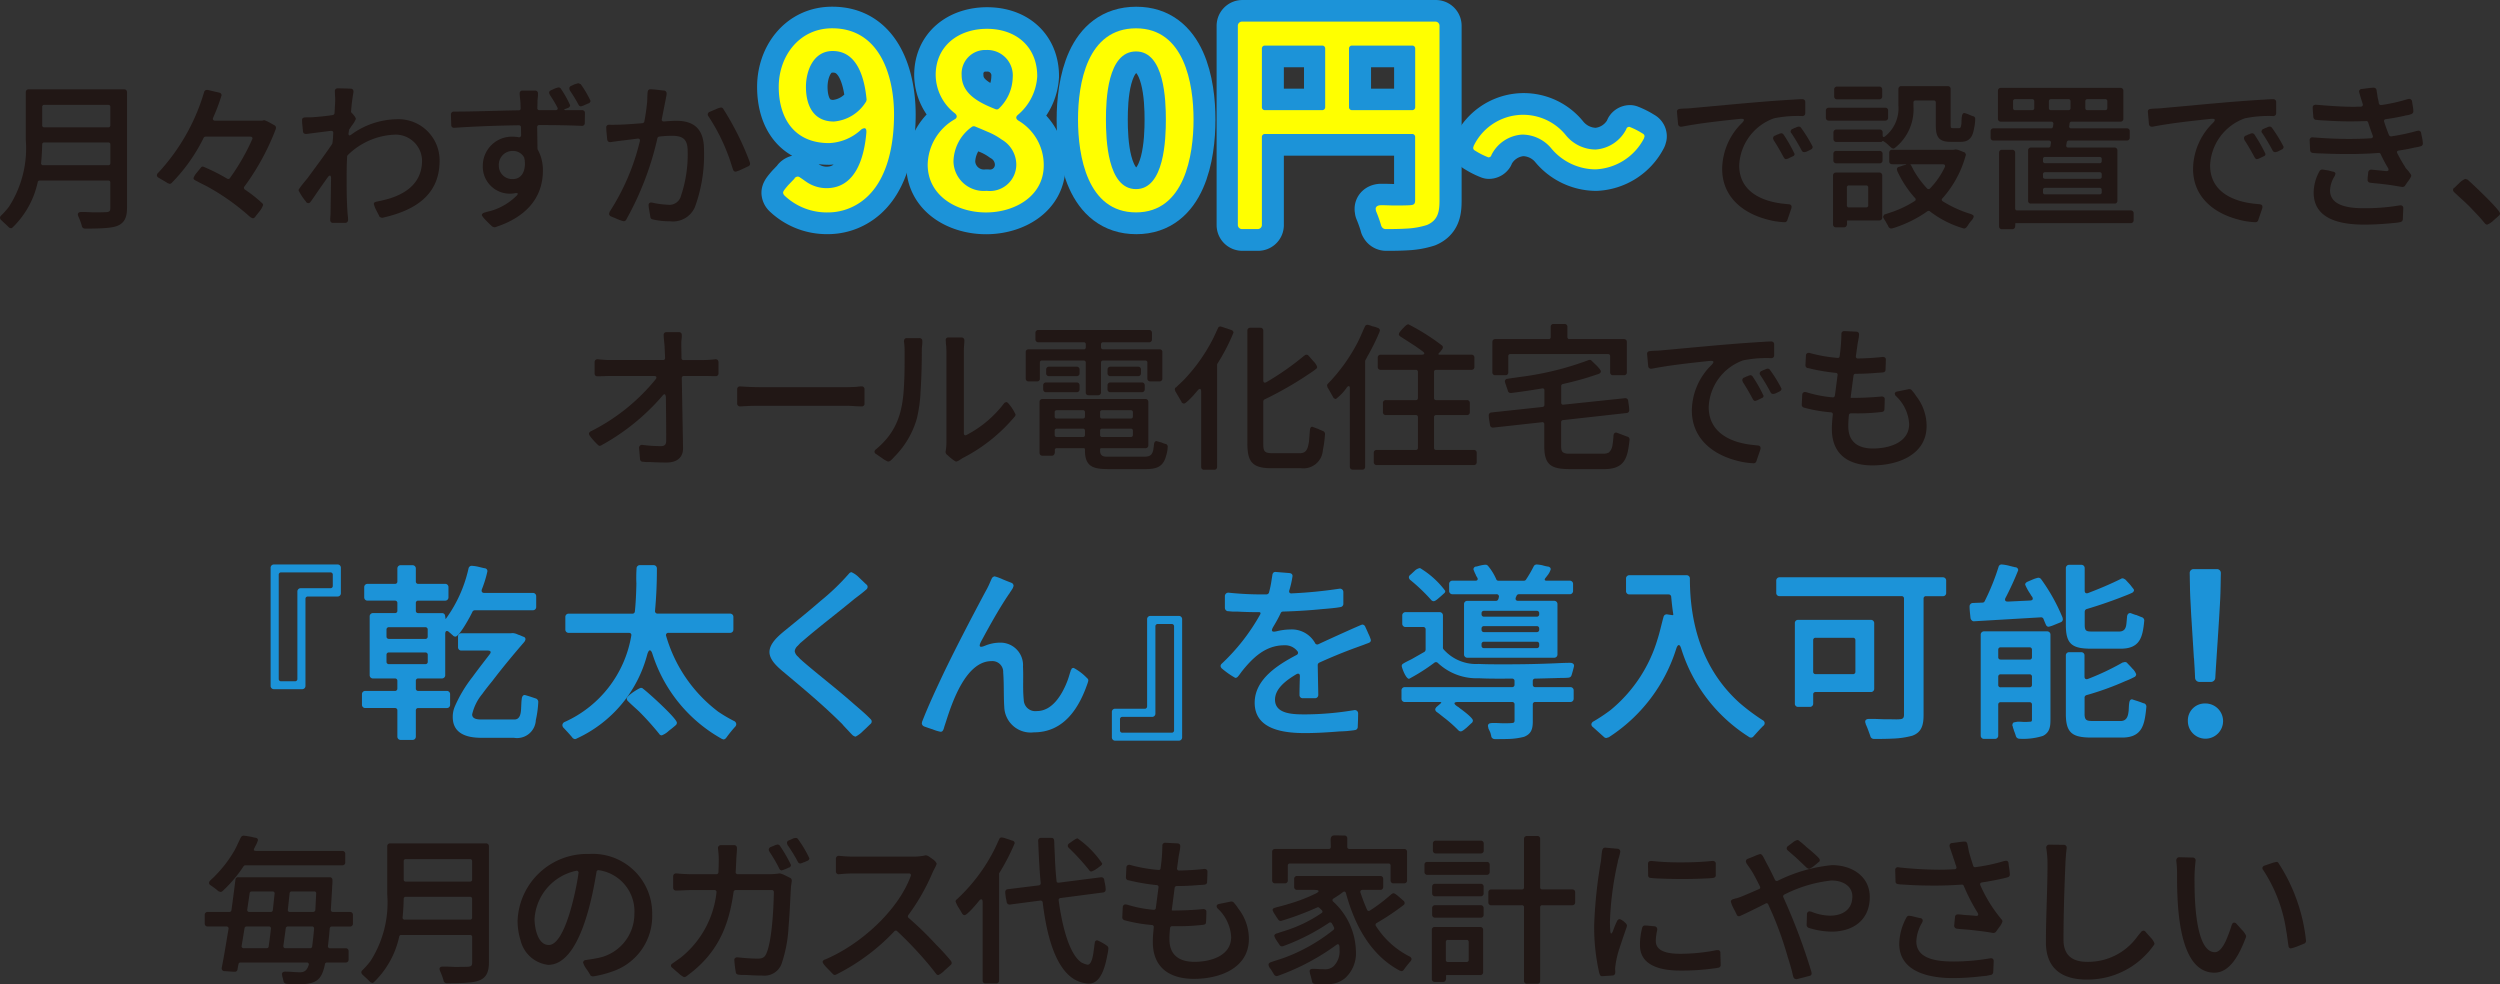 <svg xmlns="http://www.w3.org/2000/svg" xmlns:xlink="http://www.w3.org/1999/xlink" width="231.572" height="91.166" viewBox="0 0 231.572 91.166">
  <rect x="0" y="0" width="231.572" height="91.166" fill="#333333" stroke="none"/>
  <defs>
    <clipPath id="clip-path">
      <rect id="長方形_29172" data-name="長方形 29172" width="123.911" height="13.506" fill="#211715"/>
    </clipPath>
    <clipPath id="clip-path-2">
      <rect id="長方形_29175" data-name="長方形 29175" width="194.643" height="13.786" fill="#211715"/>
    </clipPath>
  </defs>
  <g id="mv_txt03" transform="translate(-79.214 -363.098)">
    <path id="パス_1102" data-name="パス 1102" d="M101.865,15.6a.532.532,0,0,1,.245-.134h.089l.067.022a.488.488,0,0,1,.112.067l.134.089c.134.089.312.223.513.357a3.319,3.319,0,0,0,1.785.536c2.7,0,3.5-2.812,3.7-5.133.022-.289-.045-.423-.179-.423a.58.58,0,0,0-.357.179,4.637,4.637,0,0,1-2.922,1.2c-3.236,0-4.664-2.32-4.664-5.221,0-2.811,1.874-5.422,4.954-5.422,4.44,0,5.734,4.462,5.734,7.988,0,2.9-.647,6.738-3.481,8.366a5.263,5.263,0,0,1-2.654.714,5.686,5.686,0,0,1-4.017-1.562.441.441,0,0,1-.134-.268c0-.155.245-.423.469-.691l.6-.625Zm6.671-7.274c-.179-1.874-.8-4.507-3.145-4.507-1.785,0-2.477,1.829-2.477,3.324,0,1.7.669,3.213,2.589,3.213A3.866,3.866,0,0,0,108.491,8.5a.689.689,0,0,0,.045-.179" transform="translate(50.956 364.001)" fill="#1c93d8" stroke="#1c93d8" stroke-linecap="round" stroke-linejoin="round" stroke-width="4"/>
    <path id="パス_1103" data-name="パス 1103" d="M115.03,9.617a4.545,4.545,0,0,1-1.808-3.569c0-2.7,2.12-4.285,4.752-4.285,2.722,0,4.663,1.674,4.663,4.4a5.032,5.032,0,0,1-1.806,3.592c-.2.179-.179.357.045.513a4.768,4.768,0,0,1,2.364,4.15c0,2.879-2.7,4.373-5.355,4.373-2.7,0-5.4-1.539-5.4-4.44a4.966,4.966,0,0,1,2.5-4.194c.245-.134.245-.357.045-.536m1.561,1.227a4.052,4.052,0,0,0-1.717,3.235,2.807,2.807,0,0,0,3.078,2.7,2.45,2.45,0,0,0,2.745-2.455,2.7,2.7,0,0,0-1.361-2.3,6.07,6.07,0,0,0-1.294-.713c-.4-.179-.781-.335-1.16-.491a.334.334,0,0,0-.29.022m2.5-1.7a4.116,4.116,0,0,0,1.272-2.856,2.36,2.36,0,0,0-2.455-2.565,2.19,2.19,0,0,0-2.275,2.321c0,1.762,1.628,2.565,3.145,3.168a.276.276,0,0,0,.312-.067" transform="translate(52.673 364.004)" fill="#1c93d8" stroke="#1c93d8" stroke-linecap="round" stroke-linejoin="round" stroke-width="4"/>
    <path id="パス_1104" data-name="パス 1104" d="M124.693,10.177c0-3.369.849-8.456,5.377-8.456,4.485,0,5.333,5.133,5.333,8.456,0,3.3-.826,8.612-5.333,8.612-4.528,0-5.377-5.265-5.377-8.612m8.144,0c0-1.785-.134-6.314-2.767-6.314-2.655,0-2.788,4.507-2.788,6.314s.134,6.448,2.788,6.448c2.633,0,2.767-4.663,2.767-6.448" transform="translate(54.397 364.001)" fill="#1c93d8" stroke="#1c93d8" stroke-linecap="round" stroke-linejoin="round" stroke-width="4"/>
    <path id="パス_1105" data-name="パス 1105" d="M139.962,11.843v8.143a.382.382,0,0,1-.4.379h-1.428a.382.382,0,0,1-.4-.379V1.535a.387.387,0,0,1,.4-.4h17.894a.387.387,0,0,1,.4.4V17.711c0,.981-.112,1.829-1.16,2.275a7.413,7.413,0,0,1-1.9.335c-.714.045-1.4.045-1.94.045a.418.418,0,0,1-.379-.268c-.022-.022-.022-.022-.022-.045a12.248,12.248,0,0,0-.446-1.272l-.045-.112v-.045l-.022-.112v-.045c.022-.245.29-.312.469-.312h.357l.735.022h.357c.4,0,.8,0,1.228-.022.378-.022.512-.089.512-.468V11.843a.269.269,0,0,0-.289-.29H140.251a.269.269,0,0,0-.289.29m.289-2.5h5.289a.269.269,0,0,0,.289-.29v-5.4a.269.269,0,0,0-.289-.29h-5.289a.269.269,0,0,0-.289.29v5.4a.269.269,0,0,0,.289.29m8.077,0h5.557a.269.269,0,0,0,.289-.29v-5.4a.269.269,0,0,0-.289-.29h-5.557a.269.269,0,0,0-.289.29v5.4a.269.269,0,0,0,.289.29" transform="translate(56.174 363.965)" fill="#1c93d8" stroke="#1c93d8" stroke-linecap="round" stroke-linejoin="round" stroke-width="4"/>
    <g id="グループ_1286" data-name="グループ 1286" transform="translate(133.767 393.107)">
      <g id="グループ_1285" data-name="グループ 1285" transform="translate(0 0)" clip-path="url(#clip-path)">
        <path id="パス_1063" data-name="パス 1063" d="M6.03,5.151H2.044c-.424,0-.862.029-1.271.029a.237.237,0,0,1-.248-.248V3.866A.261.261,0,0,1,.817,3.6a10.549,10.549,0,0,0,1.2.073H6.863a.176.176,0,0,0,.19-.19L7.009,2.465c-.015-.365-.088-.774-.088-1.139a.238.238,0,0,1,.263-.234H8.337a.245.245,0,0,1,.263.263v.2L8.556,2v.2c0,.438.015.862.015,1.284a.176.176,0,0,0,.19.19H10.6A9.42,9.42,0,0,0,11.71,3.6.261.261,0,0,1,12,3.866V4.918a.237.237,0,0,1-.248.248h-.277l-.526-.015H8.79a.176.176,0,0,0-.19.19l.117,6.468c.015.949-.628,1.358-1.518,1.358-.526,0-1.037-.015-1.563-.044H5.315l-.336-.029H4.949a.266.266,0,0,1-.219-.248l-.088-1.037a.265.265,0,0,1,.263-.277h.029a13.481,13.481,0,0,0,1.723.117c.38,0,.5-.161.5-.526,0-1.328-.015-2.672-.029-3.986-.015-.189-.058-.291-.131-.291s-.131.058-.219.175a20.366,20.366,0,0,1-5.637,4.555c0,.015-.029.015-.029.015l-.058.015a.088.088,0,0,1-.058.015.2.2,0,0,1-.146-.073.031.031,0,0,1-.029-.029C.656,11.386,0,10.686,0,10.51a.271.271,0,0,1,.175-.234A18.277,18.277,0,0,0,6.191,5.443c.117-.175.058-.292-.161-.292" transform="translate(0 -0.333)" fill="#211715"/>
        <path id="パス_1064" data-name="パス 1064" d="M19.74,8.577A.253.253,0,0,1,20,8.314c.628.044,1.3.073,1.942.073h7.914c.307,0,.6-.015.905-.029.161-.015.336-.044.5-.044a.249.249,0,0,1,.277.263V9.906a.241.241,0,0,1-.248.263c-.482,0-.949-.058-1.431-.058H21.945c-.452,0-.9,0-1.358.029-.175,0-.38.029-.57.029a.265.265,0,0,1-.277-.263Z" transform="translate(-6.012 -2.532)" fill="#211715"/>
        <path id="パス_1065" data-name="パス 1065" d="M38.152,12.582a.246.246,0,0,1-.117-.2.286.286,0,0,1,.131-.219c2.059-1.708,2.511-3.621,2.613-6.147.058-1.066.044-2.161.044-2.95a6.418,6.418,0,0,0-.058-.9c0-.175.073-.307.263-.307H42.2a.245.245,0,0,1,.263.263v.234l-.044.467c0,1.328-.029,2.643-.117,3.971a13.014,13.014,0,0,1-.336,2.483A8.138,8.138,0,0,1,40.02,12.7l-.263.277a1.4,1.4,0,0,1-.263.248c0,.015-.029.015-.044.029l-.1.029a.088.088,0,0,1-.058.015,2.347,2.347,0,0,1-.554-.321l-.555-.38c-.015-.015-.015-.015-.029-.015m6.468-.219a4.6,4.6,0,0,0,.073-.759V3c0-.117-.015-.248-.015-.365L44.649,2.4c0-.131-.015-.248-.015-.365a.215.215,0,0,1,.234-.234h1.212a.254.254,0,0,1,.277.277c0,.307-.044.628-.044.92v7.665c0,.175.1.248.262.161a10.348,10.348,0,0,0,3.447-2.906l.029-.029c.015-.029.044-.044.058-.058l.088-.029a.107.107,0,0,1,.072-.015.4.4,0,0,1,.175.131A4.1,4.1,0,0,1,51.1,8.931a.281.281,0,0,1-.058.175,15.48,15.48,0,0,1-4.876,3.884l-.263.175a.825.825,0,0,1-.292.131c-.1,0-.292-.161-.467-.292-.19-.161-.365-.321-.438-.38a.341.341,0,0,1-.088-.263" transform="translate(-11.584 -0.55)" fill="#211715"/>
        <path id="パス_1066" data-name="パス 1066" d="M59.486,3.821V5.3a.241.241,0,0,1-.248.263h-.8a.253.253,0,0,1-.263-.263V2.843a.242.242,0,0,1,.263-.248h5.111a.176.176,0,0,0,.19-.19V2.127a.176.176,0,0,0-.19-.19H59.34a.253.253,0,0,1-.263-.263V1.061A.253.253,0,0,1,59.34.8H69.605a.253.253,0,0,1,.263.263v.613a.253.253,0,0,1-.263.263H65.341a.176.176,0,0,0-.19.19V2.4a.176.176,0,0,0,.19.19h5.228a.242.242,0,0,1,.263.248V5.3a.253.253,0,0,1-.263.263h-.862a.253.253,0,0,1-.263-.263V3.821a.176.176,0,0,0-.19-.19H65.341a.176.176,0,0,0-.19.19v2.76a.253.253,0,0,1-.263.263h-.905a.241.241,0,0,1-.248-.263V3.821a.176.176,0,0,0-.19-.19H59.676a.176.176,0,0,0-.19.19m4.074,7.928H61.048a.16.16,0,0,0-.175.19v.2c-.015.146-.088.307-.277.307H59.72a.253.253,0,0,1-.263-.263V7.457a.253.253,0,0,1,.263-.263h9.549a.253.253,0,0,1,.263.263v4.03a.253.253,0,0,1-.263.262H65.181a.1.1,0,0,0-.117.1v.117c0,.453.234.57.628.57h3.461c.555,0,.73-.161.847-.657v-.029c.015-.131.044-.307.058-.467.015-.117.058-.277.219-.292a.088.088,0,0,1,.058.015l.351.1h.029a2.345,2.345,0,0,0,.394.146h.029a.268.268,0,0,1,.19.277,3.214,3.214,0,0,1-.146.818c-.277,1.052-.905,1.241-1.942,1.241H66.013c-1.417,0-2.351-.088-2.351-1.723v-.117a.1.1,0,0,0-.1-.1M59.793,5.923a.253.253,0,0,1,.263-.263H62.9a.253.253,0,0,1,.263.263V6.3a.253.253,0,0,1-.263.263H60.056a.253.253,0,0,1-.263-.263Zm.277-1.46a.252.252,0,0,1,.262-.263H62.9a.253.253,0,0,1,.263.263v.365a.25.25,0,0,1-.263.248h-2.57a.249.249,0,0,1-.262-.248ZM61.048,9h2.424a.176.176,0,0,0,.19-.19V8.42a.176.176,0,0,0-.19-.19H61.048a.176.176,0,0,0-.19.19v.394a.176.176,0,0,0,.19.19m0,1.709h2.424a.176.176,0,0,0,.19-.19v-.394a.176.176,0,0,0-.19-.19H61.048a.176.176,0,0,0-.19.19v.394a.176.176,0,0,0,.19.19M65.254,9h2.657a.176.176,0,0,0,.19-.19V8.42a.176.176,0,0,0-.19-.19H65.254a.176.176,0,0,0-.19.19v.394a.176.176,0,0,0,.19.19m0,1.709h2.657a.176.176,0,0,0,.19-.19v-.394a.176.176,0,0,0-.19-.19H65.254a.176.176,0,0,0-.19.19v.394a.176.176,0,0,0,.19.19m.5-6.25a.253.253,0,0,1,.263-.263h2.57a.253.253,0,0,1,.263.263v.365a.25.25,0,0,1-.263.248h-2.57a.25.25,0,0,1-.263-.248Zm0,1.46a.253.253,0,0,1,.263-.263h2.92a.253.253,0,0,1,.263.263V6.3a.253.253,0,0,1-.263.263h-2.92A.253.253,0,0,1,65.75,6.3Z" transform="translate(-17.717 -0.243)" fill="#211715"/>
        <path id="パス_1067" data-name="パス 1067" d="M81.953,3.884V13.36a.25.25,0,0,1-.263.248h-.949a.25.25,0,0,1-.262-.248V6.41c0-.19-.044-.292-.117-.292s-.146.058-.234.175c-.117.131-.248.277-.365.424-.351.365-.73.759-.876.759a.3.3,0,0,1-.234-.146V7.3c-.19-.307-.365-.628-.57-.964V6.308a.236.236,0,0,1-.044-.131.252.252,0,0,1,.073-.19h.029c.234-.234.482-.453.73-.7a16.122,16.122,0,0,0,2.672-3.753c.175-.336.321-.686.482-1.022A.237.237,0,0,1,82.26.336c.058,0,.92.292,1.037.336a.265.265,0,0,1,.175.234,18.19,18.19,0,0,1-1.49,2.876.211.211,0,0,0-.029.1m4.278,3.387v3.869c0,.745.073.935.862.935h2.54c.643,0,.745-.526.832-1.081.044-.409.058-.818.088-1.066V9.9l.029-.131a.32.32,0,0,1,.044-.073.168.168,0,0,1,.131-.073.088.088,0,0,1,.058.015l.424.161h.029c.19.1.424.19.482.219a.285.285,0,0,1,.2.263,10.644,10.644,0,0,1-.2,1.519,1.8,1.8,0,0,1-2.015,1.664H86.962c-1.826,0-2.205-.671-2.205-2.351V.716a.253.253,0,0,1,.263-.263h.949a.253.253,0,0,1,.263.263V5.33c0,.2.117.262.292.16a25.713,25.713,0,0,0,3.519-2.467h.029a.188.188,0,0,1,.161-.073.256.256,0,0,1,.2.1l.438.5a1.442,1.442,0,0,1,.35.526.228.228,0,0,1-.1.19c-.321.263-.672.467-1.008.7A33.178,33.178,0,0,1,86.334,7.1a.223.223,0,0,0-.1.175" transform="translate(-23.768 -0.103)" fill="#211715"/>
        <path id="パス_1068" data-name="パス 1068" d="M101.843,3.459v9.8a.25.25,0,0,1-.263.248h-.89a.25.25,0,0,1-.263-.248V6c0-.16-.044-.233-.1-.233s-.117.044-.19.145a4.642,4.642,0,0,1-1.008,1.052.088.088,0,0,1-.058-.015L99,6.919a.1.1,0,0,1-.073-.058L98.879,6.8c-.015-.015-.015-.015-.015-.029-.161-.292-.321-.584-.5-.876a.086.086,0,0,1-.015-.058l-.029-.1V5.708a.228.228,0,0,1,.088-.175,16.185,16.185,0,0,0,2.8-3.928c.219-.453.409-.905.613-1.358a.262.262,0,0,1,.248-.161,2.151,2.151,0,0,1,.453.146h.029a3.043,3.043,0,0,1,.467.146.269.269,0,0,1,.19.2V.641l-.029.073V.743a20.086,20.086,0,0,1-1.11,2.248l-.2.38a.208.208,0,0,0-.029.088m4.892,8.031V8.643a.176.176,0,0,0-.19-.19h-2.789a.253.253,0,0,1-.263-.263V7.328a.253.253,0,0,1,.263-.263h2.789a.176.176,0,0,0,.19-.19V4.452a.176.176,0,0,0-.19-.19h-3.271A.253.253,0,0,1,103.011,4V3.123a.253.253,0,0,1,.263-.263h3.767c.321,0,.38-.131.117-.321s-.482-.351-.745-.525c-.424-.277-.862-.555-1.314-.847a.314.314,0,0,1-.131-.175A.185.185,0,0,1,104.982.9l.058-.131c.015,0,.015-.015.029-.029a3.41,3.41,0,0,1,.351-.394c.073-.088.307-.307.424-.307a20.356,20.356,0,0,1,3.125,1.972.208.208,0,0,1,.073.189c0,.088-.117.234-.234.38l-.131.131c-.072.088-.058.146.058.146H111.7a.253.253,0,0,1,.263.263V4a.253.253,0,0,1-.263.263h-3.285a.176.176,0,0,0-.19.19V6.875a.176.176,0,0,0,.19.19h2.862a.253.253,0,0,1,.263.263V8.19a.253.253,0,0,1-.263.263h-2.862a.176.176,0,0,0-.19.19V11.49a.176.176,0,0,0,.19.19h3.5a.253.253,0,0,1,.263.263v.876a.253.253,0,0,1-.263.263h-9.009a.253.253,0,0,1-.263-.263v-.876a.253.253,0,0,1,.263-.263h3.636a.176.176,0,0,0,.19-.19" transform="translate(-29.945 -0.013)" fill="#211715"/>
        <path id="パス_1069" data-name="パス 1069" d="M124.8,9.1l-4.541.5a.264.264,0,0,1-.292-.234l-.073-.438a2.919,2.919,0,0,1-.044-.467.256.256,0,0,1,.234-.263l4.746-.511a.19.19,0,0,0,.175-.19V6.147a.165.165,0,0,0-.218-.175c-.95.161-1.928.307-2.877.424a.286.286,0,0,1-.292-.19V6.176c-.015-.058-.088-.248-.146-.424V5.723a1.729,1.729,0,0,1-.131-.409.24.24,0,0,1,.234-.234c.161-.029.321-.044.467-.073l.949-.131a27.993,27.993,0,0,0,6.074-1.518c0-.015.029-.015.044-.015l.058-.015a.23.23,0,0,1,.19.058l.029.029c.073.073.292.277.467.453s.38.409.38.526-.088.161-.161.219h-.029a.014.014,0,0,1-.015.015L129,4.964c-.759.234-1.519.424-2.292.6a.178.178,0,0,0-.146.19V7.3a.17.17,0,0,0,.2.175l5.709-.6a.263.263,0,0,1,.292.234c.029.277.1.6.1.876a.255.255,0,0,1-.233.263l-5.9.656a.181.181,0,0,0-.175.19v2.22c0,.482.1.643.555.7h3.314a1.086,1.086,0,0,0,.54-.1,1.116,1.116,0,0,0,.35-.716,7.408,7.408,0,0,0,.088-.847c.014-.117.043-.292.248-.292.058,0,.905.336,1.038.38h.029a.287.287,0,0,1,.175.277c-.175,1.635-.394,2.73-2.365,2.73h-3.082c-1.737,0-2.453-.307-2.453-2.117V9.286a.174.174,0,0,0-.2-.19M121.66,2.979V4.5a.25.25,0,0,1-.263.248h-.949a.25.25,0,0,1-.263-.248V1.664a.253.253,0,0,1,.263-.263h4.95a.176.176,0,0,0,.19-.19V.248A.246.246,0,0,1,125.836,0h1.037a.25.25,0,0,1,.263.248v.963a.176.176,0,0,0,.19.19h5.052a.253.253,0,0,1,.263.263V4.5a.25.25,0,0,1-.263.248h-1.022a.249.249,0,0,1-.263-.248V2.979a.177.177,0,0,0-.19-.19H121.85a.176.176,0,0,0-.19.19" transform="translate(-36.501 0)" fill="#211715"/>
        <path id="パス_1070" data-name="パス 1070" d="M141.3,4.857a.259.259,0,0,1-.263-.248l-.1-1.109c-.015-.175.1-.263.263-.277.364-.044.744-.029,1.109-.073,2.117-.19,4.22-.394,6.338-.57.876-.073,1.752-.131,2.628-.19.38-.015.773-.058,1.168-.058a.253.253,0,0,1,.263.263V3.615a.253.253,0,0,1-.263.263,10.913,10.913,0,0,0-2.6.2,4.793,4.793,0,0,0-3.2,4.322c0,2.4,2.073,3.314,4.118,3.519l.424.044c.175.015.263.088.263.263l-.015.073v.029l-.38,1.11a.262.262,0,0,1-.248.175,6.939,6.939,0,0,1-1.635-.263c-2.307-.613-4.088-2.147-4.088-4.629a5.974,5.974,0,0,1,1.8-4.191c.307-.307.263-.438-.175-.394-1.782.19-3.577.38-5.329.716Zm8.5,1.227V6.054a.282.282,0,0,1-.044-.146.257.257,0,0,1,.161-.234h.029a2.1,2.1,0,0,1,.248-.117h.029a.725.725,0,0,1,.277-.1.256.256,0,0,1,.2.1,13.555,13.555,0,0,1,1.022,1.8.22.22,0,0,1-.16.219c-.044.015-.175.088-.307.146a1.092,1.092,0,0,1-.321.117c-.088,0-.161-.088-.2-.161-.292-.54-.584-1.065-.935-1.591m1.621-.643a.26.26,0,0,1-.058-.146.3.3,0,0,1,.16-.234h.029a2.12,2.12,0,0,1,.249-.117h.029a.719.719,0,0,1,.277-.1.254.254,0,0,1,.2.1A12.358,12.358,0,0,1,153.386,6.7a.27.27,0,0,1-.16.248l-.292.146a.891.891,0,0,1-.321.1.259.259,0,0,1-.234-.146c-.292-.555-.6-1.066-.935-1.577l-.029-.029" transform="translate(-42.921 -0.71)" fill="#211715"/>
        <path id="パス_1071" data-name="パス 1071" d="M164.613,6.916l.248-1.9c.015-.117-.044-.19-.175-.2a18.257,18.257,0,0,1-2.175-.351l-.424-.1h-.029a.26.26,0,0,1-.175-.263l.044-.876a.245.245,0,0,1,.234-.263h.073a13.6,13.6,0,0,0,2.628.467.162.162,0,0,0,.19-.161,15.657,15.657,0,0,0,.161-2.044.254.254,0,0,1,.278-.277L166.614,1a.234.234,0,0,1,.234.248,2.39,2.39,0,0,1-.058.467c-.029.19-.074.38-.088.5l-.146,1.052a.179.179,0,0,0,.189.219c.759-.015,1.548-.058,2.307-.146.146,0,.277.073.277.234,0,.321-.015.628-.029.949,0,.161-.088.219-.219.248-.19.029-.38.029-.57.044-.657.058-1.329.088-1.985.088a.188.188,0,0,0-.19.16l-.263,2c-.015.044.015.073.073.073h.073c.891,0,1.826-.044,2.716-.131.146,0,.292.058.292.234,0,.321-.015.628-.029.949,0,.161-.088.219-.219.248a18.515,18.515,0,0,1-2.54.131H166.1a.181.181,0,0,0-.19.175,8.21,8.21,0,0,0-.058,1.036c0,1.417.89,2.045,2.278,2.045,1.489,0,3.358-.54,3.358-2.264a3.811,3.811,0,0,0-1.213-2.584l-.043-.044a.014.014,0,0,0-.015-.015l-.015-.029-.015-.015-.015-.073a.088.088,0,0,1-.015-.058c.015-.146.161-.19.248-.2l1.065-.219h.029a.3.3,0,0,1,.22.088l.218.263a2.981,2.981,0,0,1,.19.277,4.5,4.5,0,0,1,.978,2.789c0,2.687-2.687,3.65-5.008,3.65-2.249,0-3.767-1.036-3.767-3.373,0-.453.043-.891.088-1.343a.177.177,0,0,0-.175-.2,13.936,13.936,0,0,1-2.512-.438c-.117-.058-.19-.117-.19-.263l.044-.92a.256.256,0,0,1,.234-.263h.029l.073.015h.029a11.579,11.579,0,0,0,2.453.482.181.181,0,0,0,.2-.161" transform="translate(-49.2 -0.288)" fill="#211715"/>
      </g>
    </g>
    <g id="グループ_1293" data-name="グループ 1293" transform="translate(104.281 415.385)">
      <g id="グループ_1288" data-name="グループ 1288" transform="translate(0 0)">
        <g id="グループ_1296" data-name="グループ 1296" transform="translate(0 0)">
          <path id="パス_1072" data-name="パス 1072" d="M3.228,3.194v8.044a.3.3,0,0,1-.314.314H.314A.3.3,0,0,1,0,11.238V.314A.3.3,0,0,1,.314,0h5.88a.3.3,0,0,1,.314.314V2.653a.3.3,0,0,1-.314.314H3.455a.211.211,0,0,0-.227.227M.977,10.82H2.251a.211.211,0,0,0,.228-.227V2.513a.3.3,0,0,1,.3-.314H5.531a.211.211,0,0,0,.228-.227V.96A.211.211,0,0,0,5.531.733H.977A.211.211,0,0,0,.751.96v9.633a.211.211,0,0,0,.227.227" transform="translate(0 0)" fill="#1c93d8"/>
          <path id="パス_1073" data-name="パス 1073" d="M12.254,13.311H9.514A.3.3,0,0,1,9.2,13v-.96a.3.3,0,0,1,.314-.314h2.739a.211.211,0,0,0,.227-.227v-.7a.211.211,0,0,0-.227-.227H10.229a.3.3,0,0,1-.314-.314V4.831a.3.3,0,0,1,.314-.314h2.025a.211.211,0,0,0,.227-.227v-.7a.211.211,0,0,0-.227-.227H9.724a.3.3,0,0,1-.314-.314V2.125a.3.3,0,0,1,.314-.314h2.53a.211.211,0,0,0,.227-.227V.381a.3.3,0,0,1,.314-.3h1.082a.3.3,0,0,1,.314.3v1.2a.21.21,0,0,0,.226.227H16.9a.3.3,0,0,1,.314.314V3.05a.3.3,0,0,1-.314.314H14.417a.21.21,0,0,0-.226.227v.7a.21.21,0,0,0,.226.227H16.6c.227,0,.3.14.314.314v.035a.259.259,0,0,1,.017.122c0,.07.017.087.07.017A12.558,12.558,0,0,0,19.077.363a.3.3,0,0,1,.279-.227,3.594,3.594,0,0,1,.61.087c.228.052.472.122.612.14a.269.269,0,0,1,.244.279A10.488,10.488,0,0,1,20.3,2.335c-.053.192.035.314.226.314h4.5a.3.3,0,0,1,.314.314V3.94a.3.3,0,0,1-.314.314H19.652a.269.269,0,0,0-.209.122c-.175.4-1.221,2.32-1.587,2.32a.33.33,0,0,1-.244-.122c-.122-.1-.227-.209-.349-.3a.3.3,0,0,0-.192-.1c-.1,0-.157.1-.157.262v3.821a.3.3,0,0,1-.314.314H14.417a.21.21,0,0,0-.226.227v.7a.21.21,0,0,0,.226.227h2.635a.3.3,0,0,1,.314.314V13a.3.3,0,0,1-.314.314H14.417a.21.21,0,0,0-.226.227v2.425a.3.3,0,0,1-.314.3H12.795a.3.3,0,0,1-.314-.3V13.538a.211.211,0,0,0-.227-.227m-.559-6.4h3.369a.21.21,0,0,0,.226-.227V6.051a.21.21,0,0,0-.226-.227H11.7a.21.21,0,0,0-.226.227V6.68a.21.21,0,0,0,.226.227m0,2.339h3.369a.21.21,0,0,0,.226-.227V8.39a.21.21,0,0,0-.226-.227H11.7a.21.21,0,0,0-.226.227v.628a.21.21,0,0,0,.226.227m9.144-1.257H18.414a.3.3,0,0,1-.314-.314V6.7a.3.3,0,0,1,.314-.314h4.572l.156-.017a1.21,1.21,0,0,1,.542.157h.035c.191.07.4.175.47.192a.226.226,0,0,1,.158.227.538.538,0,0,1-.14.279C23.2,8.39,22.2,9.595,21.258,10.833c-.3.367-.61.751-.908,1.169a4.538,4.538,0,0,0-.942,1.9c0,.419.472.471.856.471h3.053c.507,0,.612-.506.628-1.082.018-.279.018-.576.053-.785.017-.209.086-.4.279-.4.035,0,.261.07.489.14l.523.175a.34.34,0,0,1,.244.314,9.46,9.46,0,0,1-.227,1.693,1.743,1.743,0,0,1-2.041,1.64H20.246c-1.308,0-2.635-.367-2.635-1.919a2.445,2.445,0,0,1,.175-.942,12.422,12.422,0,0,1,1.641-2.758c.559-.767,1.134-1.5,1.587-2.094.192-.227.122-.367-.175-.367" transform="translate(-0.74 -0.014)" fill="#1c93d8"/>
          <path id="パス_1074" data-name="パス 1074" d="M36.714,6.348H31.147a.3.3,0,0,1-.314-.314V4.883a.3.3,0,0,1,.314-.314h5.9a.216.216,0,0,0,.227-.209c.087-.855.122-1.71.14-2.583a12.3,12.3,0,0,1,.017-1.4.294.294,0,0,1,.3-.3H39a.3.3,0,0,1,.314.3c0,1.308-.052,2.617-.175,3.944a.225.225,0,0,0,.228.244h6.718a.3.3,0,0,1,.314.314V6.034a.3.3,0,0,1-.314.314H40.4a.211.211,0,0,0-.226.3,13.483,13.483,0,0,0,4.816,7,13.592,13.592,0,0,0,1.448.855.344.344,0,0,1,.227.3.371.371,0,0,1-.122.262,11.107,11.107,0,0,0-.8.995l-.035.035a.309.309,0,0,1-.192.122h-.07l-.069-.035c-.018,0-.053,0-.053-.017A13.806,13.806,0,0,1,38.9,8.3c-.07-.227-.156-.332-.244-.332-.07,0-.157.122-.227.349a11.869,11.869,0,0,1-6.544,7.818c0,.017-.035.017-.035.017l-.086.035h-.07c-.053-.017-.209-.087-.209-.14-.263-.314-.507-.576-.786-.873a.394.394,0,0,1-.14-.279.344.344,0,0,1,.228-.3A10.7,10.7,0,0,0,36.941,6.61c.035-.157-.052-.262-.227-.262m-.192,6.09c0-.279,1.169-.995,1.309-.995a.3.3,0,0,1,.175.052l.035.035c.454.332,3.123,2.74,3.123,3.142a.3.3,0,0,1-.122.244c-.1.087-.367.314-.627.506a1.9,1.9,0,0,1-.647.419.272.272,0,0,1-.244-.14,26.26,26.26,0,0,0-1.849-2.059c-.332-.314-.7-.628-1.012-.942a.356.356,0,0,1-.14-.262" transform="translate(-3.533 -0.014)" fill="#1c93d8"/>
          <path id="パス_1075" data-name="パス 1075" d="M55.559,8.94l.209.192c1.518,1.309,3.123,2.53,4.642,3.874.559.489,1.117.942,1.622,1.466a.3.3,0,0,1,.1.209.3.3,0,0,1-.121.244c-.1.087-.384.384-.682.646a2.55,2.55,0,0,1-.663.505.111.111,0,0,1-.1,0l-.14-.07a.017.017,0,0,1-.017-.017l-.035-.017c-.1-.1-.209-.209-.3-.314l-.558-.593a2.248,2.248,0,0,0-.279-.3c-1.692-1.676-3.542-3.211-5.375-4.747-.489-.419-1.2-1.047-1.2-1.763,0-.785.819-1.484,1.343-1.919,1.134-.925,2.286-1.85,3.385-2.81a20.937,20.937,0,0,0,2.618-2.512l.035-.035c.017-.035.052-.052.069-.07a.739.739,0,0,1,.14-.052,2.243,2.243,0,0,1,.716.506c.279.262.559.541.663.628a.272.272,0,0,1,.121.227.3.3,0,0,1-.121.244c-.349.314-.733.593-1.1.873-1.6,1.326-3.246,2.566-4.8,3.909-.018.017-.035.035-.053.035l-.1.1c-.017,0-.035.017-.052.035l-.035.035-.209.227A.792.792,0,0,0,55,8.172a.823.823,0,0,0,.3.506l.227.244c.017.017.017.017.035.017" transform="translate(-6.454 -0.145)" fill="#1c93d8"/>
          <path id="パス_1076" data-name="パス 1076" d="M68.681,14.812c.61-1.571,1.343-3.123,2.06-4.642,1.2-2.478,2.478-4.921,3.769-7.346.156-.279.3-.541.419-.82.07-.157.14-.332.209-.471a.344.344,0,0,1,.278-.209,5,5,0,0,1,.751.279c.332.14.7.279.785.314a.3.3,0,0,1,.209.279.911.911,0,0,1-.175.384c-.017.017-.017.017-.017.035a3.7,3.7,0,0,0-.227.349c-.017,0-.017.017-.035.035-.925,1.378-1.745,2.862-2.547,4.345-.263.506-.14.611.366.4a3.636,3.636,0,0,1,1.344-.279A2.088,2.088,0,0,1,78.035,9.7c.052,1.012-.035,2.042.07,3.054A1.068,1.068,0,0,0,79.326,13.8c1.413,0,2.3-1.483,2.774-2.67.139-.332.227-.681.348-1.047v-.035l.088-.14V9.874a.315.315,0,0,1,.191-.07,4.91,4.91,0,0,1,1.222.925l.035.035a.235.235,0,0,1,.1.192v.035l-.017.052v.035c-.768,2.32-2.164,4.694-5.026,4.694a2.446,2.446,0,0,1-2.74-2.339c-.07-1.064-.017-2.146-.1-3.211A1,1,0,0,0,75.12,9.175c-2.355,0-3.63,3.752-4.223,5.619l-.156.471a1.186,1.186,0,0,1-.07.227c-.053.122-.1.227-.279.227a4.076,4.076,0,0,1-.733-.227c-.332-.1-.663-.227-.768-.262a.341.341,0,0,1-.227-.279v-.035l.017-.07Z" transform="translate(-8.343 -0.223)" fill="#1c93d8"/>
          <path id="パス_1077" data-name="パス 1077" d="M92.129,14.109V6.046a.3.3,0,0,1,.314-.314H95.06a.3.3,0,0,1,.314.314V16.988a.3.3,0,0,1-.314.3H89.179a.3.3,0,0,1-.314-.3V14.632a.289.289,0,0,1,.314-.3H91.9a.21.21,0,0,0,.227-.226m-2.286,2.443H94.4a.211.211,0,0,0,.227-.227V6.709a.211.211,0,0,0-.227-.227H93.123a.21.21,0,0,0-.226.227v8.062a.3.3,0,0,1-.314.314h-2.74a.21.21,0,0,0-.226.227v1.012a.21.21,0,0,0,.226.227" transform="translate(-10.941 -0.968)" fill="#1c93d8"/>
        </g>
      </g>
      <g id="グループ_1290" data-name="グループ 1290" transform="translate(87.992 0)">
        <g id="グループ_1297" data-name="グループ 1297" transform="translate(0 0)">
          <path id="パス_1078" data-name="パス 1078" d="M9,9.46l.052,2.757a.3.3,0,0,1-.314.314H7.626a.289.289,0,0,1-.314-.3c0-.575.017-1.134.035-1.71.017-.244-.122-.332-.332-.209-.907.541-1.971,1.309-1.971,2.355,0,1.361,1.745,1.361,2.827,1.361a28.1,28.1,0,0,0,4.537-.4h.035a.305.305,0,0,1,.3.3c0,.4-.017.82-.035,1.239a.293.293,0,0,1-.262.314c-.157.035-.419.052-.681.087-.244.017-.523.035-.7.035-1.082.087-2.164.157-3.246.157-1.919,0-4.659-.3-4.659-2.81,0-2.181,2.164-3.525,3.891-4.432a.22.22,0,0,0,.1-.3A1.442,1.442,0,0,0,5.9,7.627c-1.763,0-2.95,1.187-3.961,2.461-.1.14-.209.3-.332.436a.305.305,0,0,1-.244.122A7.85,7.85,0,0,1,.14,9.792.353.353,0,0,1,0,9.547.324.324,0,0,1,.122,9.32a18.763,18.763,0,0,0,3.56-4.572c.052-.122,0-.192-.122-.192H3.35c-.611,0-1.2-.017-1.814-.052H1.1L.7,4.469H.663A.32.32,0,0,1,.4,4.155v-1.1a.318.318,0,0,1,.349-.3,29.155,29.155,0,0,0,3.507.157.249.249,0,0,0,.227-.157,9.509,9.509,0,0,0,.244-1.186l.052-.314c0-.035.017-.087.017-.14.035-.157.1-.3.332-.279l1.239.1c.157.017.3.087.3.279a8.684,8.684,0,0,1-.3,1.326c-.052.175.035.3.227.278a42.345,42.345,0,0,0,4.432-.436.311.311,0,0,1,.348.314V3.771a.3.3,0,0,1-.261.314c-.419.087-1.274.157-1.728.192-1.2.122-2.426.192-3.612.227a.215.215,0,0,0-.192.122Q5.27,5.281,4.9,5.883c-.262.436-.157.559.332.436a5.6,5.6,0,0,1,1.239-.157A2.462,2.462,0,0,1,8.743,7.4a.23.23,0,0,0,.332.122c.96-.453,3.961-1.814,4.048-1.814A.307.307,0,0,1,13.4,5.9c.035.087.175.367.279.628a3.211,3.211,0,0,1,.244.611c0,.174-.1.226-.227.278s-.244.087-.367.14l-.768.279c-1.152.419-2.3.89-3.42,1.4A.252.252,0,0,0,9,9.46" transform="translate(0 -0.142)" fill="#1c93d8"/>
          <path id="パス_1079" data-name="パス 1079" d="M22.763,12.739H19.5a.3.3,0,0,1-.314-.314v-.751a.3.3,0,0,1,.314-.314h9.929a.211.211,0,0,0,.227-.227V10.8a.211.211,0,0,0-.227-.227c-1.029,0-2.041.017-3.071-.035a5.249,5.249,0,0,1-3.8-1.413.24.24,0,0,0-.314-.035,17.753,17.753,0,0,1-2.355,1.5c-.314,0-.681-1.064-.681-1.186,0-.14.087-.192.175-.244.227-.14.489-.262.733-.384L21.3,8.1a.266.266,0,0,0,.122-.209V6.02a.211.211,0,0,0-.227-.227H19.57a.3.3,0,0,1-.314-.3V4.729a.3.3,0,0,1,.314-.314h3.141a.3.3,0,0,1,.314.314V7.713a.324.324,0,0,0,.035.122,4.021,4.021,0,0,0,3.28,1.379c.768.035,1.518.035,2.286.035,1.378,0,2.757-.017,4.136-.07.681-.017,1.361-.07,2.041-.07.157,0,.367.052.367.279,0,.07-.192.767-.227.854a.32.32,0,0,1-.314.244c-.349.035-.716.017-1.065.035l-1.989.052a.211.211,0,0,0-.227.227v.332a.211.211,0,0,0,.227.227h3.246a.3.3,0,0,1,.314.314v.751a.3.3,0,0,1-.314.314H31.576a.211.211,0,0,0-.227.227v1.518c0,.681-.087,1.2-.82,1.484a6.7,6.7,0,0,1-1.326.192c-.488.017-.994.017-1.361.017a.351.351,0,0,1-.332-.209v-.035l-.07-.279c-.052-.175-.14-.314-.209-.489v-.035l-.035-.157v-.035c.017-.209.175-.227.3-.244.367-.035.8.017,1.169.017.227,0,.453,0,.68-.017s.314-.035.314-.244V12.965a.211.211,0,0,0-.227-.227H24.421c-.384,0-.436.14-.122.367a.612.612,0,0,0,.14.087l.261.209a.53.53,0,0,1,.122.087c.489.367.977.785.977.96a.3.3,0,0,1-.122.244c-.087.07-.279.262-.471.436-.192.157-.4.332-.524.332a.311.311,0,0,1-.226-.1,12.578,12.578,0,0,0-1.361-1.2l-.419-.332-.209-.157a.314.314,0,0,1-.157-.262c0-.052.052-.1.087-.175l.035-.035.384-.332c.087-.07.07-.122-.052-.122M19.867,1.2a.319.319,0,0,1,.14-.244c.087-.07.244-.227.4-.367A.9.9,0,0,1,20.9.332a8.123,8.123,0,0,1,2.339,2.111.259.259,0,0,1-.1.227c-.087.07-.262.244-.454.4-.175.157-.384.332-.524.332a.321.321,0,0,1-.244-.14,17.107,17.107,0,0,0-1.9-1.815.321.321,0,0,1-.14-.244m8.289,1.99.035-.157a.209.209,0,0,0-.227-.279H23.915a.3.3,0,0,1-.314-.314V1.814a.3.3,0,0,1,.314-.314h2.129c.175,0,.244-.1.175-.262-.017-.017-.017-.035-.035-.052l-.07-.122c-.017-.017-.017-.034-.035-.052V.977a3.787,3.787,0,0,1-.227-.524.264.264,0,0,1,.227-.262h.035c.122-.017.244-.07.4-.1a2.63,2.63,0,0,1,.454-.07.305.305,0,0,1,.244.122,5.116,5.116,0,0,1,.75,1.221.21.21,0,0,0,.209.14h2.355a.219.219,0,0,0,.192-.1,11.856,11.856,0,0,0,.7-1.2A.317.317,0,0,1,31.7,0a3.344,3.344,0,0,1,.524.07,4.149,4.149,0,0,0,.506.122h.035c.122.035.244.087.244.262a1.745,1.745,0,0,1-.314.576l-.175.226c-.122.157-.07.244.1.244h2.146a.3.3,0,0,1,.314.314v.628a.3.3,0,0,1-.314.314H30.057a.227.227,0,0,0-.209.14l-.07.157c-.07.192.017.314.209.314h3.334a.3.3,0,0,1,.313.314V8.324a.3.3,0,0,1-.313.314H25.293a.3.3,0,0,1-.314-.314V3.682a.3.3,0,0,1,.314-.314h2.635a.213.213,0,0,0,.227-.175M26.829,4.834h4.886a.211.211,0,0,0,.227-.227V4.52a.211.211,0,0,0-.227-.227H26.829a.211.211,0,0,0-.227.227v.087a.211.211,0,0,0,.227.227m0,1.43h4.886a.211.211,0,0,0,.227-.227v-.1a.211.211,0,0,0-.227-.227H26.829a.211.211,0,0,0-.227.227v.1a.211.211,0,0,0,.227.227m0,1.484h4.886a.211.211,0,0,0,.227-.227v-.14a.211.211,0,0,0-.227-.227H26.829a.211.211,0,0,0-.227.227v.14a.211.211,0,0,0,.227.227" transform="translate(-2.427 0)" fill="#1c93d8"/>
          <path id="パス_1080" data-name="パス 1080" d="M46.541,2.976H42.894a.3.3,0,0,1-.314-.314V1.51a.3.3,0,0,1,.314-.314h5.288a.3.3,0,0,1,.314.314c0,4.363,1.238,8.5,4.624,11.535a19.084,19.084,0,0,0,2.128,1.587.3.3,0,0,1,.035.524c-.314.314-.593.628-.89.96a.281.281,0,0,1-.244.122.329.329,0,0,1-.14-.035c-.017-.017-.052-.017-.052-.035A14.9,14.9,0,0,1,47.693,8c-.07-.227-.14-.332-.227-.332-.07,0-.157.1-.227.314A15.124,15.124,0,0,1,40.991,16.2a.1.1,0,0,1-.07.017l-.122.052a.3.3,0,0,1-.262-.087l-1.011-.908a.341.341,0,0,1-.157-.262.355.355,0,0,1,.209-.279,16.459,16.459,0,0,0,1.57-1.046,13.452,13.452,0,0,0,4.345-6.544c.227-.7.367-1.4.559-2.076a.3.3,0,0,1,.332-.244l.471.07c.07.017.122-.017.1-.1-.087-.524-.14-1.065-.192-1.606a.228.228,0,0,0-.227-.209" transform="translate(-5.022 -0.202)" fill="#1c93d8"/>
          <path id="パス_1081" data-name="パス 1081" d="M70.6,3.173H59.31a.289.289,0,0,1-.314-.3V1.742a.3.3,0,0,1,.314-.314H74.422a.3.3,0,0,1,.314.314V2.877a.289.289,0,0,1-.314.3H72.869a.211.211,0,0,0-.227.227V14.167c0,.838-.122,1.606-1.047,1.937a7.845,7.845,0,0,1-1.745.262c-.662.035-1.326.035-1.814.035a.362.362,0,0,1-.314-.209v-.035c-.14-.367-.262-.751-.436-1.117V15a.506.506,0,0,1-.052-.192c0-.227.227-.262.367-.262h.489l.995.035h.488c.262,0,.524.017.785,0,.349-.017.471-.087.471-.436V3.4a.211.211,0,0,0-.227-.227m-8.184,9.109v.837a.3.3,0,0,1-.314.314H61.02a.289.289,0,0,1-.3-.314V5.686a.289.289,0,0,1,.3-.314h6.736a.3.3,0,0,1,.314.314v6.056a.3.3,0,0,1-.314.314H62.643a.211.211,0,0,0-.227.227m.227-1.885H66.1a.211.211,0,0,0,.227-.227V7.257A.211.211,0,0,0,66.1,7.03H62.643a.211.211,0,0,0-.227.227v2.914a.211.211,0,0,0,.227.227" transform="translate(-7.523 -0.241)" fill="#1c93d8"/>
          <path id="パス_1082" data-name="パス 1082" d="M83.108,3.438l2.076-.1c.227-.017.3-.14.175-.349-.087-.1-.157-.244-.244-.367a4.859,4.859,0,0,1-.4-.751c0-.157.122-.227.227-.279l.489-.209a2.9,2.9,0,0,1,.489-.157.341.341,0,0,1,.262.122,17.2,17.2,0,0,1,2.006,3.6v.035l.017.087a.3.3,0,0,1-.192.279c-.086.035-.331.14-.558.227a3.053,3.053,0,0,1-.559.191c-.157,0-.227-.1-.279-.226-.07-.157-.14-.332-.209-.506a.239.239,0,0,0-.227-.14l-6.23.367c-.157,0-.279-.175-.3-.3-.035-.349-.087-.733-.087-1.082a.313.313,0,0,1,.314-.314l.89-.035a.215.215,0,0,0,.192-.122A21.108,21.108,0,0,0,82.253.209.289.289,0,0,1,82.55,0a4.04,4.04,0,0,1,.611.1c.262.07.488.122.628.157h.035a.271.271,0,0,1,.244.279,27.153,27.153,0,0,1-1.186,2.582c-.087.192,0,.332.227.314m-.89,9.545v2.879a.3.3,0,0,1-.314.3h-.995a.3.3,0,0,1-.314-.3V6.509a.3.3,0,0,1,.314-.314h5.846a.3.3,0,0,1,.3.314v7.853c0,.61-.052,1.2-.7,1.518a6.1,6.1,0,0,1-2.182.262.348.348,0,0,1-.314-.227,5.518,5.518,0,0,0-.192-.541v-.035a3.089,3.089,0,0,1-.1-.3v-.035l-.035-.07c0-.035-.017-.052,0-.087,0-.087.07-.227.175-.227l.262-.052H84c.227-.017.489.017.628.017a4.145,4.145,0,0,0,.471-.017c.192,0,.244-.017.244-.227V12.983a.211.211,0,0,0-.227-.227h-2.67a.211.211,0,0,0-.227.227m.227-4.171h2.67a.211.211,0,0,0,.227-.227V7.9a.211.211,0,0,0-.227-.227h-2.67a.211.211,0,0,0-.227.227v.681a.211.211,0,0,0,.227.227m0,2.565h2.67a.211.211,0,0,0,.227-.227V10.4a.211.211,0,0,0-.227-.227h-2.67a.211.211,0,0,0-.227.227v.751a.211.211,0,0,0,.227.227m7.783-7.015V5.584c0,.627.175.627.8.627h2.39c.541,0,.646-.384.681-.8l.052-.576V4.8c.035-.157.1-.3.3-.3.035,0,.262.1.506.175h.035c.244.1.471.192.524.209a.32.32,0,0,1,.227.332C95.6,6.7,95.375,7.8,93.56,7.8H90.838c-1.78,0-2.356-.419-2.356-2.2V.332a.3.3,0,0,1,.314-.3h1.117a.3.3,0,0,1,.314.3V2.425c0,.209.122.279.3.227,1.047-.4,2.094-.838,3.106-1.344l.017-.017H93.7c.035-.017.07,0,.1,0l.14.07a.017.017,0,0,1,.017.017L94,1.4l.017.017.419.454.3.384a.382.382,0,0,1,.052.087c.017.035,0,.07,0,.1l-.052.087c-.017.017-.035.052-.052.052a.382.382,0,0,1-.087.052c-.017.017-.017.017-.035.017-.332.157-.681.279-1.03.419-1.047.4-2.076.751-3.141,1.065a.249.249,0,0,0-.157.227m-.017,7.975v1.518c0,.628.244.646.873.646h2.46c.576,0,.7-.454.75-.96.017-.244.017-.506.052-.7.017-.157.07-.332.244-.349a.1.1,0,0,1,.07.017l.489.157c.209.07.436.157.524.192h.035a.32.32,0,0,1,.227.332c-.157,1.553-.314,2.844-2.251,2.844H90.873c-1.763,0-2.391-.4-2.391-2.181V8.428a.289.289,0,0,1,.314-.3h1.1a.289.289,0,0,1,.314.3v1.954c0,.209.122.279.3.227a23.479,23.479,0,0,0,3.211-1.518.1.1,0,0,1,.07-.017l.122-.035h.035a.259.259,0,0,1,.227.1c.07.087.279.279.454.489a1.375,1.375,0,0,1,.367.54.294.294,0,0,1-.14.244c-.017.017-.017.017-.035.017A6.909,6.909,0,0,1,94,10.8a26.448,26.448,0,0,1-3.63,1.309.249.249,0,0,0-.157.227" transform="translate(-10.184 0)" fill="#1c93d8"/>
          <path id="パス_1083" data-name="パス 1083" d="M105.849,14.584a1.566,1.566,0,0,1,1.6-1.621,1.631,1.631,0,1,1-1.6,1.621m.561-5.8-.229-3.656c-.042-.6-.062-1.226-.1-1.828-.042-.81-.042-1.6-.062-2.41a.359.359,0,0,1,.374-.373h2.139a.359.359,0,0,1,.374.373c-.021.81-.021,1.6-.062,2.41-.125,2.43-.312,4.881-.456,7.312a.4.4,0,0,1-.375.353h-1.121a.4.4,0,0,1-.374-.353c-.021-.6-.062-1.226-.1-1.828" transform="translate(-16.249 -0.088)" fill="#1c93d8"/>
        </g>
      </g>
    </g>
    <g id="グループ_1292" data-name="グループ 1292" transform="translate(98.178 440.478)">
      <g id="グループ_1291" data-name="グループ 1291" transform="translate(0 0)" clip-path="url(#clip-path-2)">
        <path id="パス_1084" data-name="パス 1084" d="M3.124,11.947l-.089.474v.03a.242.242,0,0,1-.237.193c-.326,0-.681-.044-1.007-.059a.255.255,0,0,1-.221-.252c-.016-.015,0-.015,0-.03.237-1.17.429-2.444.636-3.628a.182.182,0,0,0-.192-.222H.267A.257.257,0,0,1,0,8.186V7.372a.257.257,0,0,1,.267-.267H2.28a.181.181,0,0,0,.193-.163c.133-.933.252-1.88.37-2.813a.234.234,0,0,1,.267-.237h8.47a.237.237,0,0,1,.251.237c0,.163,0,.311-.014.459L11.683,6.9a.183.183,0,0,0,.193.207H13.46a.257.257,0,0,1,.267.267v.815a.257.257,0,0,1-.267.267H11.771a.193.193,0,0,0-.192.178c-.044.547-.1,1.08-.163,1.614a.182.182,0,0,0,.193.222h1.451a.257.257,0,0,1,.267.267v.785a.257.257,0,0,1-.267.267H11.328a.181.181,0,0,0-.193.163c-.3,1.466-.815,1.851-2.444,1.851a9.517,9.517,0,0,1-1.125-.044.3.3,0,0,1-.267-.222,4.431,4.431,0,0,0-.118-.474v-.03l-.03-.148v-.03c.015-.162.148-.221.3-.221.459,0,.918.059,1.391.059s.667-.281.786-.666a.169.169,0,0,0-.178-.237H3.317a.181.181,0,0,0-.193.163m1.6-10.5h8.026a.256.256,0,0,1,.267.267v.8a.256.256,0,0,1-.267.267H3.761A.186.186,0,0,0,3.6,2.87,12.321,12.321,0,0,1,1.643,5.18a.347.347,0,0,1-.148.073c-.03,0-.059,0-.073-.015L1.3,5.2c-.016-.015-.045-.015-.045-.03C1.021,4.973.8,4.81.563,4.647A.266.266,0,0,1,.4,4.41a.332.332,0,0,1,.118-.222c.164-.163.341-.311.5-.489A11.422,11.422,0,0,0,2.784,1.36C2.991.975,3.154.575,3.346.2A.3.3,0,0,1,3.613.042c.1,0,.326.044.533.074s.429.1.547.118h.03c.1.03.207.074.207.222a2.393,2.393,0,0,1-.221.518l-.118.237c-.089.148-.03.236.133.236m-1.11,9.018H5.73a.182.182,0,0,0,.193-.163C6,9.755,6.071,9.222,6.13,8.66a.173.173,0,0,0-.177-.207H3.88a.181.181,0,0,0-.193.163L3.42,10.244a.182.182,0,0,0,.193.222m.518-3.361H6.115a.184.184,0,0,0,.193-.178l.163-1.511a.173.173,0,0,0-.178-.207H4.354a.182.182,0,0,0-.193.163L3.939,6.883a.182.182,0,0,0,.193.222m3.346,3.361h2.3A.178.178,0,0,0,9.95,10.3q.111-.822.178-1.643a.183.183,0,0,0-.193-.207H7.7a.191.191,0,0,0-.193.163l-.222,1.628a.182.182,0,0,0,.193.222m.4-3.361h2.176a.193.193,0,0,0,.193-.178l.074-1.511a.171.171,0,0,0-.193-.207H8.055a.183.183,0,0,0-.193.178L7.7,6.9a.173.173,0,0,0,.178.207" transform="translate(0 -0.013)" fill="#211715"/>
        <path id="パス_1085" data-name="パス 1085" d="M30.638,9.535H24.256a.176.176,0,0,0-.178.148,8.3,8.3,0,0,1-2.325,4.205.311.311,0,0,1-.148.089.087.087,0,0,1-.059-.015l-.1-.03-.059-.044c-.221-.237-.473-.444-.681-.652A.349.349,0,0,1,20.569,13a.264.264,0,0,1,.089-.193,7.883,7.883,0,0,0,.741-.829,10.011,10.011,0,0,0,1.569-6.2V1.317a.257.257,0,0,1,.267-.267h8.885a.257.257,0,0,1,.267.267V12.111c0,1.659-.992,1.792-2.369,1.866-.563.03-1.126.03-1.54.03a.3.3,0,0,1-.281-.193.641.641,0,0,1-.015-.074l-.044-.148a6.131,6.131,0,0,0-.281-.726l-.015-.059c-.015,0-.015-.03-.015-.044L27.81,12.7v-.03c.015-.178.193-.207.311-.207h.355l.7.03h.355c.3,0,.592,0,.889-.015s.415-.074.415-.385V9.727a.179.179,0,0,0-.193-.193M24.582,8.113h6.056a.179.179,0,0,0,.193-.193V6.188A.179.179,0,0,0,30.638,6H24.686a.179.179,0,0,0-.193.193c-.015.577-.044,1.14-.1,1.7a.182.182,0,0,0,.193.222m.1-3.524h5.952A.179.179,0,0,0,30.83,4.4v-1.7a.179.179,0,0,0-.193-.192H24.686a.179.179,0,0,0-.193.192V4.4a.179.179,0,0,0,.193.193" transform="translate(-6.063 -0.31)" fill="#211715"/>
        <path id="パス_1086" data-name="パス 1086" d="M47.829,13.644c-.059-.089-.207-.34-.37-.562a2.085,2.085,0,0,1-.3-.578.256.256,0,0,1,.251-.237c.326-.059.652-.089.963-.163a4.163,4.163,0,0,0,3.538-4.131,3.852,3.852,0,0,0-3.287-4.028.18.18,0,0,0-.221.148c-.385,2.369-1.556,8.618-4.472,8.618a2.982,2.982,0,0,1-2.562-2.266A6.032,6.032,0,0,1,41.092,8.6a6.437,6.437,0,0,1,6.634-6.16A5.506,5.506,0,0,1,53.56,8.018a5.407,5.407,0,0,1-3.717,5.316,9.456,9.456,0,0,1-1.748.444.381.381,0,0,1-.267-.1ZM46.512,4a4.869,4.869,0,0,0-3.85,4.442c0,.785.267,2.428,1.317,2.428,1.585,0,2.621-5.552,2.754-6.663A.172.172,0,0,0,46.512,4" transform="translate(-12.112 -0.718)" fill="#211715"/>
        <path id="パス_1087" data-name="パス 1087" d="M65.258,5.163H63.273c-.518,0-1.052.044-1.555.044a.253.253,0,0,1-.281-.267V3.89a.264.264,0,0,1,.3-.267c.488.044,1.021.074,1.54.074h2.162a.193.193,0,0,0,.192-.178c.016-.4.03-.8.03-1.184a8.028,8.028,0,0,0-.073-1.022A.273.273,0,0,1,65.864,1h1.214a.26.26,0,0,1,.267.281c0,.341-.044.681-.059,1.022-.015.4-.03.784-.059,1.184a.183.183,0,0,0,.193.207h2.947a6.431,6.431,0,0,0,.933-.074h.03A2.513,2.513,0,0,1,71.8,3.8l.474.237a.255.255,0,0,1,.148.237c0,.207-.059.429-.075.622-.059.933-.1,2.31-.221,3.672a12.387,12.387,0,0,1-.666,3.48,1.692,1.692,0,0,1-1.748,1.037c-.533,0-1.066-.03-1.614-.059h-.3a2.219,2.219,0,0,1-.326-.03.247.247,0,0,1-.237-.252,9.857,9.857,0,0,1-.133-1.111c0-.163.133-.237.281-.237.607.059,1.258.118,1.88.118.415,0,.638-.089.8-.459.518-1.11.681-4.205.7-5.7a.179.179,0,0,0-.193-.193H67.227a.205.205,0,0,0-.193.163c-.444,3.287-1.555,5.8-4.383,7.833,0,.015-.03.015-.044.03l-.1.03a.091.091,0,0,1-.059.015,2.063,2.063,0,0,1-.533-.385c-.237-.193-.46-.4-.549-.474a.261.261,0,0,1-.133-.207.168.168,0,0,1,.044-.118A.066.066,0,0,1,61.319,12l.8-.563A8.951,8.951,0,0,0,65.45,5.386a.181.181,0,0,0-.192-.222M70.351,1.58a.318.318,0,0,1-.059-.178.273.273,0,0,1,.178-.222l.326-.133a1.21,1.21,0,0,1,.311-.1.259.259,0,0,1,.207.1A13.474,13.474,0,0,1,72.35,2.839a.26.26,0,0,1-.162.236h-.03a3.474,3.474,0,0,1-.666.267.241.241,0,0,1-.222-.163,12.829,12.829,0,0,0-.918-1.569ZM72.01.943,71.98.825V.765a.245.245,0,0,1,.162-.193c0-.015.03-.015.03-.015.075-.03.178-.074.3-.133A.843.843,0,0,1,72.78.336a.232.232,0,0,1,.207.089,11,11,0,0,1,1.066,1.792.254.254,0,0,1-.177.237c-.045.015-.193.089-.312.133h-.03a1.107,1.107,0,0,1-.326.118A.264.264,0,0,1,73,2.572c-.014-.015-.014-.015-.014-.03A14.8,14.8,0,0,0,72.039,1a.112.112,0,0,0-.03-.059" transform="translate(-18.047 -0.099)" fill="#211715"/>
        <path id="パス_1088" data-name="パス 1088" d="M89.136,4.3H84.042c-.458,0-.932.03-1.377.074a.253.253,0,0,1-.281-.267V2.935a.265.265,0,0,1,.3-.267c.444.044.9.074,1.362.074h5.479a4.933,4.933,0,0,0,1.155-.118h.074l.148.044v.015h.03c.1.074.281.193.444.311a.994.994,0,0,1,.34.385.065.065,0,0,1-.014.074l-.03.089c-.03.059-.059.133-.1.207l-.192.37a19.342,19.342,0,0,1-2.28,4.028.188.188,0,0,0,.014.267,30.8,30.8,0,0,1,2.547,2.473c.474.474.948.992,1.377,1.511,0,.015,0,.015.015.03a.31.31,0,0,1,.059.163.253.253,0,0,1-.1.193l-.562.5a1.9,1.9,0,0,1-.578.429.251.251,0,0,1-.207-.118c-.073-.089-.133-.178-.207-.267l-.414-.518a35.2,35.2,0,0,0-2.976-3.154.176.176,0,0,0-.267,0,19.152,19.152,0,0,1-5.375,4,.046.046,0,0,1-.03.015l-.074.03H82.25a.307.307,0,0,1-.148-.089c-.074-.074-.3-.311-.518-.533s-.429-.474-.429-.578.1-.178.178-.222h.03c3.2-1.333,6.752-4.472,7.951-7.73.059-.148-.015-.252-.178-.252" transform="translate(-23.92 -0.774)" fill="#211715"/>
        <path id="パス_1089" data-name="パス 1089" d="M102.65,3.664v9.877a.253.253,0,0,1-.267.252h-.992a.253.253,0,0,1-.267-.252V6.27c0-.177-.045-.266-.118-.266s-.134.044-.223.148c-.207.281-1.1,1.317-1.332,1.317a.239.239,0,0,1-.133-.044.032.032,0,0,0-.03-.03l-.059-.059a.112.112,0,0,0-.03-.059c-.044-.089-.178-.311-.311-.518a2.755,2.755,0,0,1-.267-.547.213.213,0,0,1,.1-.193,16.157,16.157,0,0,0,3.45-4.546c.178-.341.326-.7.489-1.037A.228.228,0,0,1,102.9.273a2.247,2.247,0,0,1,.489.133c.207.059.43.148.5.163a.253.253,0,0,1,.207.237,19.714,19.714,0,0,1-1.421,2.754.214.214,0,0,0-.03.1m3.82,2.459-2.813.37a.267.267,0,0,1-.3-.237c-.015-.118-.059-.3-.089-.444v-.03c-.015-.148-.044-.326-.044-.444a.25.25,0,0,1,.237-.267l2.872-.355a.2.2,0,0,0,.178-.222c-.133-1.3-.178-2.606-.237-3.924a.245.245,0,0,1,.267-.252h.948c.192,0,.251.1.267.252a3.652,3.652,0,0,1,.014.4l.045.933c.03.8.073,1.584.162,2.4,0,.118.089.178.207.163l3.909-.5a.267.267,0,0,1,.3.237c.016.118.059.3.089.459s.045.326.045.444a.25.25,0,0,1-.237.267l-3.954.518a.181.181,0,0,0-.162.222c.221,1.628.814,4.96,2.176,5.789h.03a1.584,1.584,0,0,0,.489.163c.222,0,.385-.37.474-.829s.133-.963.162-1.126l.016-.088v-.03l.014-.044a.015.015,0,0,1,.016-.015V9.9a.252.252,0,0,1,.192-.1,4.6,4.6,0,0,1,.9.5.29.29,0,0,1,.133.252,2.837,2.837,0,0,1-.059.444l-.089.444c-.162.755-.533,2.37-1.643,2.37h-.074a2.934,2.934,0,0,1-1.318-.415c-2-1.229-2.636-4.946-2.9-7.108a.181.181,0,0,0-.222-.162M109.52.554c.089-.044.148-.1.222-.133l.059-.03a.089.089,0,0,1,.059-.015l.03-.015h.03A8.949,8.949,0,0,1,112.2,2.686a.206.206,0,0,1-.1.178l-.03.03c-.089.059-.251.193-.415.3a1.683,1.683,0,0,1-.458.237.262.262,0,0,1-.207-.133,20.663,20.663,0,0,0-1.881-2.058.277.277,0,0,1-.1-.193.289.289,0,0,1,.133-.222l.355-.252c.015-.015.015-.015.03-.015" transform="translate(-29.069 -0.081)" fill="#211715"/>
        <path id="パス_1090" data-name="パス 1090" d="M123.617,7.022l.252-1.925c.015-.118-.044-.193-.178-.207a18.514,18.514,0,0,1-2.206-.355l-.429-.1h-.03a.264.264,0,0,1-.178-.267l.044-.889a.249.249,0,0,1,.237-.267h.074a13.788,13.788,0,0,0,2.665.474.164.164,0,0,0,.193-.163,15.875,15.875,0,0,0,.163-2.073.257.257,0,0,1,.281-.281l1.14.059a.237.237,0,0,1,.237.252,2.425,2.425,0,0,1-.059.473c-.03.193-.075.385-.089.5l-.148,1.066a.181.181,0,0,0,.192.222c.77-.015,1.57-.059,2.34-.148.148,0,.281.074.281.237,0,.326-.015.637-.03.963,0,.163-.089.222-.222.252-.193.03-.385.03-.578.044-.666.059-1.348.089-2.013.089a.191.191,0,0,0-.193.162L125.1,7.17c-.015.044.015.074.074.074h.074c.9,0,1.851-.044,2.754-.133.148,0,.3.059.3.237,0,.326-.015.637-.03.963,0,.163-.089.222-.222.252a18.776,18.776,0,0,1-2.576.133h-.341a.184.184,0,0,0-.193.178,8.323,8.323,0,0,0-.059,1.051c0,1.437.9,2.073,2.31,2.073,1.51,0,3.406-.548,3.406-2.3a3.865,3.865,0,0,0-1.23-2.621l-.044-.044a.015.015,0,0,0-.015-.015l-.015-.03-.015-.015-.015-.074a.089.089,0,0,1-.015-.059c.015-.148.163-.193.252-.207l1.08-.222h.03a.3.3,0,0,1,.223.089l.221.267a3.033,3.033,0,0,1,.193.281,4.567,4.567,0,0,1,.992,2.828c0,2.725-2.725,3.7-5.079,3.7-2.281,0-3.82-1.051-3.82-3.42,0-.459.044-.9.089-1.362a.179.179,0,0,0-.178-.207,14.133,14.133,0,0,1-2.547-.444c-.118-.059-.193-.118-.193-.267l.044-.933a.259.259,0,0,1,.237-.267h.03l.074.015h.03a11.742,11.742,0,0,0,2.487.489.184.184,0,0,0,.207-.163" transform="translate(-35.52 -0.285)" fill="#211715"/>
        <path id="パス_1091" data-name="パス 1091" d="M144.008,5.049h-1.643a.256.256,0,0,1-.267-.267V4.028a.256.256,0,0,1,.267-.267h7.714a.256.256,0,0,1,.267.267v.755a.256.256,0,0,1-.267.267h-1.658a.176.176,0,0,0-.178.252,15.85,15.85,0,0,0,.607,1.585.166.166,0,0,0,.267.074,15.482,15.482,0,0,0,2-1.525c.015,0,.015,0,.03-.015a.311.311,0,0,1,.163-.059c.1,0,.3.163.474.311s.37.326.444.385a.259.259,0,0,1,.1.207.231.231,0,0,1-.1.193,22.678,22.678,0,0,1-2.487,1.659.185.185,0,0,0-.075.267,7.952,7.952,0,0,0,3.11,2.828.29.29,0,0,1,.193.237.318.318,0,0,1-.1.222c-.222.252-.415.5-.622.784a.258.258,0,0,1-.193.118h-.03l-.089-.03a.089.089,0,0,1-.059-.015c-2.754-1.466-4.191-4.294-4.975-7.152-.045-.178-.164-.222-.312-.1-.267.207-.547.385-.829.563a.176.176,0,0,0-.03.311,6.424,6.424,0,0,1,2.088,4.576,3.1,3.1,0,0,1-1.006,2.5,2.425,2.425,0,0,1-1.718.548H144.7l-.193.015c-.178,0-.341-.015-.5-.03a.27.27,0,0,1-.252-.222,6.813,6.813,0,0,0-.193-.741v-.03l-.03-.163v-.03c.015-.163.133-.207.267-.207h.252l.518.03h.252a1.178,1.178,0,0,0,.918-.266,1.945,1.945,0,0,0,.563-1.54,2.4,2.4,0,0,0-.016-.326c-.014-.178-.133-.237-.281-.118a21.272,21.272,0,0,1-5.435,2.872h-.03l-.044.015h-.03a.29.29,0,0,1-.222-.133l-.193-.311a2.483,2.483,0,0,0-.267-.384v-.03a.42.42,0,0,1-.059-.193c0-.148.133-.207.222-.237.415-.148.844-.267,1.244-.415a16.2,16.2,0,0,0,4.546-2.577.19.19,0,0,0,.059-.207,2.861,2.861,0,0,0-.193-.37.179.179,0,0,0-.281-.074,19.84,19.84,0,0,1-4.25,2.162h-.03l-.044.015a.249.249,0,0,1-.252-.133l-.281-.415a1.477,1.477,0,0,1-.207-.415c0-.148.133-.193.222-.237h.03c.089-.03.178-.059.252-.089l.518-.163A12.721,12.721,0,0,0,144.63,7.2a.16.16,0,0,0,.03-.267c-.074-.074-.148-.148-.237-.222a.157.157,0,0,0-.207-.03,26.637,26.637,0,0,1-3.287,1.229h-.03l-.044.015h-.03a.3.3,0,0,1-.207-.133c-.044-.059-.178-.252-.281-.429a1.644,1.644,0,0,1-.237-.444c0-.148.148-.193.237-.222.415-.118.815-.207,1.229-.341a15.184,15.184,0,0,0,2.517-.963c.4-.193.355-.341-.074-.341m-2.5-2.25V4.176a.257.257,0,0,1-.267.267h-.918a.257.257,0,0,1-.267-.267V1.525a.257.257,0,0,1,.267-.267H145.3a.178.178,0,0,0,.192-.193c0-.251-.014-.444-.014-.592a.579.579,0,0,1,.073-.355l.03-.03c.059-.074.178-.089.355-.089s.444.015.815.015a.254.254,0,0,1,.267.252v.8a.178.178,0,0,0,.192.193h5.079a.257.257,0,0,1,.267.267V4.176a.257.257,0,0,1-.267.267h-.992a.257.257,0,0,1-.267-.267V2.8a.178.178,0,0,0-.192-.193H141.7a.178.178,0,0,0-.192.193" transform="translate(-41.185 0)" fill="#211715"/>
        <path id="パス_1092" data-name="パス 1092" d="M160.2,2.734a.245.245,0,0,1,.267-.252h5.509a.246.246,0,0,1,.267.252v.681a.257.257,0,0,1-.267.267h-5.509a.257.257,0,0,1-.267-.267Zm2,10.6c-.03.133-.1.267-.267.267h-.784a.257.257,0,0,1-.267-.267V8.776a.257.257,0,0,1,.267-.267h4.22a.256.256,0,0,1,.266.267V12.7a.256.256,0,0,1-.266.267h-3.11c-.044,0-.073.03-.059.074Zm-1.288-8.574a.253.253,0,0,1,.267-.251h4.235a.253.253,0,0,1,.267.251V5.4a.257.257,0,0,1-.267.267h-4.235a.257.257,0,0,1-.267-.267Zm0,2a.257.257,0,0,1,.267-.267h4.235a.257.257,0,0,1,.267.267v.622a.257.257,0,0,1-.267.267h-4.235a.257.257,0,0,1-.267-.267ZM160.981.78a.257.257,0,0,1,.267-.267h4.176a.256.256,0,0,1,.266.267v.651a.256.256,0,0,1-.266.267h-4.176a.257.257,0,0,1-.267-.267Zm1.391,10.972h1.733a.179.179,0,0,0,.193-.193V9.9a.179.179,0,0,0-.193-.193h-1.733a.178.178,0,0,0-.192.193V11.56a.178.178,0,0,0,.192.193M169.229,6.5h-2.843a.256.256,0,0,1-.267-.267V5.3a.256.256,0,0,1,.267-.267h2.843a.178.178,0,0,0,.192-.193V.336a.254.254,0,0,1,.267-.252h.977a.241.241,0,0,1,.252.252v4.5a.178.178,0,0,0,.192.193h2.784a.256.256,0,0,1,.267.267v.933a.256.256,0,0,1-.267.267h-2.784a.178.178,0,0,0-.192.193v6.826a.241.241,0,0,1-.252.252h-.977a.254.254,0,0,1-.267-.252V6.688a.178.178,0,0,0-.192-.193" transform="translate(-47.218 -0.025)" fill="#211715"/>
        <path id="パス_1093" data-name="パス 1093" d="M184.065,9.567c.044,0,.1-.074.163-.222a8.714,8.714,0,0,1,.385-.932.28.28,0,0,1,.237-.178c.133,0,.652.37.681.577v.03l-.015.059v.03c-.148.429-.415,1.185-.652,1.925a8.262,8.262,0,0,0-.43,1.925v.1l.015.222c0,.178-.03.326-.252.355l-.948.059c-.148.015-.207-.074-.251-.193a1.621,1.621,0,0,1-.075-.281.669.669,0,0,1-.014-.074l-.03-.133a19.146,19.146,0,0,1-.385-4.1,43.254,43.254,0,0,1,.622-5.863c.044-.341.059-.681.118-.992.03-.148.118-.281.3-.267l1.11.1a.265.265,0,0,1,.267.267,3.406,3.406,0,0,1-.1.444v.03a2.886,2.886,0,0,0-.133.459v.03a29.109,29.109,0,0,0-.725,5.509c0,.3.014.577.029.858.015.163.044.252.089.252m4.131.711c0,1.066,1.407,1.17,2.266,1.17a17.18,17.18,0,0,0,3.376-.341h.1a.222.222,0,0,1,.237.252l.03,1.11a.259.259,0,0,1-.192.267h-.03l-.223.044c-.089.015-.162.015-.237.03a21.557,21.557,0,0,1-3.094.193c-1.57,0-3.7-.355-3.7-2.339a6.07,6.07,0,0,1,.207-1.629.256.256,0,0,1,.251-.207c.148,0,.3.015.444.03l.444.044a.262.262,0,0,1,.252.267v.074a4.848,4.848,0,0,0-.133,1.037m-.415-7.433a23.558,23.558,0,0,0,2.71.133,28.13,28.13,0,0,0,2.961-.133c.162,0,.3.074.3.252V4.148c0,.178-.089.237-.237.267-.281.044-.592.044-.859.059-.681.03-1.348.044-2.029.044s-1.377-.015-2.058-.044a8.657,8.657,0,0,1-.874-.059.224.224,0,0,1-.207-.252l-.014-1.052c0-.207.133-.267.31-.267" transform="translate(-53.79 -0.476)" fill="#211715"/>
        <path id="パス_1094" data-name="パス 1094" d="M206.475,13.492a.272.272,0,0,1-.237-.193c-.059-.163-.089-.355-.133-.533-.118-.444-.252-.889-.385-1.3A32.445,32.445,0,0,0,204.3,7.45l-.385-.858a.167.167,0,0,0-.252-.1c-.3.163-2.354,1.184-2.459,1.184a.239.239,0,0,1-.221-.163c-.03-.074-.164-.341-.3-.592a2.907,2.907,0,0,1-.237-.592c0-.133.089-.193.192-.237a3.71,3.71,0,0,1,.385-.1,6.71,6.71,0,0,0,.7-.267c.429-.178.873-.37,1.317-.563a.167.167,0,0,0,.1-.252c-.207-.415-.415-.829-.652-1.244-.178-.311-.4-.607-.592-.888v-.03a.27.27,0,0,1-.059-.163A.241.241,0,0,1,202,2.357c.074-.03.341-.133.592-.237a2.774,2.774,0,0,1,.563-.207c.118,0,.178.074.237.163.163.267.3.578.459.859.237.444.458.9.681,1.362a.186.186,0,0,0,.251.089,14.407,14.407,0,0,1,5.035-1.451c1.822,0,3.495,1.021,3.495,2.961,0,2.1-1.511,3.2-3.554,3.2a7.209,7.209,0,0,1-2.117-.355.285.285,0,0,1-.178-.267l.03-.977a.259.259,0,0,1,.221-.281h.03l.118.03h.03a4.729,4.729,0,0,0,1.733.37c1.17,0,2.073-.562,2.073-1.777,0-1.022-.963-1.481-1.925-1.481a12.559,12.559,0,0,0-4.368,1.3.185.185,0,0,0-.1.252,55.944,55.944,0,0,1,2.606,6.93v.03l.014.074a.23.23,0,0,1-.192.252l-1.17.3c-.015,0-.074.015-.089,0m-.859-12.128a.288.288,0,0,1,.133-.207l.415-.311a1.153,1.153,0,0,1,.43-.237.25.25,0,0,1,.148.044l.03.03a7.883,7.883,0,0,1,.666.563c.192.163.4.326.592.5a6.428,6.428,0,0,1,.563.533.3.3,0,0,1,.089.193.17.17,0,0,1-.089.163c0,.015-.015.015-.03.03l-.415.341a1.862,1.862,0,0,1-.43.266.112.112,0,0,1-.073-.014l-.118-.044-.015-.015-.03-.015a.014.014,0,0,0-.015-.015l-.859-.815c-.281-.267-.578-.5-.874-.77a.277.277,0,0,1-.118-.222" transform="translate(-59.082 -0.18)" fill="#211715"/>
        <path id="パス_1095" data-name="パス 1095" d="M222.325,3.2a35.378,35.378,0,0,0,3.775.222q.711,0,1.422-.044c.148,0,.222-.1.163-.252-.193-.592-.4-1.2-.607-1.806v-.03l-.015-.074a.245.245,0,0,1,.252-.267c.3-.03.859-.133,1.14-.133a.233.233,0,0,1,.251.207c.075.252.1.518.164.77.118.429.251.844.385,1.273a.173.173,0,0,0,.207.118,16.543,16.543,0,0,0,2.695-.577h.03l.089-.015a.225.225,0,0,1,.251.221c.03.311.118.755.118,1.052a.242.242,0,0,1-.178.252l-.37.1c-.666.148-1.348.281-2.029.385-.148.015-.207.118-.148.267a13.2,13.2,0,0,0,1.97,3.169.245.245,0,0,1,.074.178,1.481,1.481,0,0,1-.267.489c-.133.193-.281.385-.341.474a.309.309,0,0,1-.267.1c-.681-.118-1.391-.207-2.1-.281-.385-.044-.889-.059-1.259-.118a.264.264,0,0,1-.237-.281l.074-.785a.249.249,0,0,1,.281-.252c.222,0,.459.044.681.059.326.015.638.044.948.074.237.03.312-.089.178-.3a17.81,17.81,0,0,1-1.274-2.473.181.181,0,0,0-.192-.118c-.829.059-1.674.089-2.487.089-.786,0-1.585-.015-2.37-.059-.341-.03-.711-.03-1.036-.074-.164-.03-.237-.1-.237-.267l-.03-1.037c0-.193.118-.267.3-.267m2.191,5.138a3.65,3.65,0,0,0-.533,1.733c0,1.732,2.133,1.865,3.495,1.865a19.685,19.685,0,0,0,3.361-.3h.074c.163,0,.237.118.237.267l-.044,1.022a.292.292,0,0,1-.193.252h-.03l-.429.089h-.03l-.444.044a21.973,21.973,0,0,1-2.606.163c-2.117,0-4.976-.533-4.976-3.184a5.326,5.326,0,0,1,.666-2.428c.059-.089.118-.163.237-.163a2.411,2.411,0,0,1,.518.1c.193.044.4.1.518.118h.03a.241.241,0,0,1,.207.237.434.434,0,0,1-.044.148c0,.015,0,.015-.015.03" transform="translate(-65.443 -0.242)" fill="#211715"/>
        <path id="パス_1096" data-name="パス 1096" d="M251.805,10.546a7.5,7.5,0,0,1-6.189,3.169c-2.34,0-3.791-1.052-3.791-3.45,0-2.428.148-4.872.148-7.3a9.751,9.751,0,0,0-.118-1.451V1.5a.264.264,0,0,1,.281-.281l1.363.015a.257.257,0,0,1,.251.281c-.059.489-.1.977-.118,1.451-.1,2.354-.178,4.709-.178,7.063,0,1.422.8,2.044,2.192,2.044a5.607,5.607,0,0,0,4.605-2.281c.118-.163.251-.311.385-.474a.288.288,0,0,1,.221-.133.247.247,0,0,1,.207.118c.075.089.267.3.46.518a1.481,1.481,0,0,1,.355.548.25.25,0,0,1-.044.148l-.03.03" transform="translate(-71.278 -0.359)" fill="#211715"/>
        <path id="パス_1097" data-name="パス 1097" d="M265.4,10.28c-.459,1.185-1.318,3.287-2.918,3.287-3.479,0-3.465-6.722-3.465-9.269a9.033,9.033,0,0,0-.073-1.1c0-.178.089-.326.281-.326l1.244.03a.261.261,0,0,1,.267.281,14.508,14.508,0,0,0-.1,1.97c0,1.406.059,6.515,1.88,6.515.4,0,.741-.459,1.007-1.022a13.481,13.481,0,0,0,.548-1.466v-.03l.074-.118v-.03a.278.278,0,0,1,.163-.073.319.319,0,0,1,.237.133c.074.089.281.311.489.548a1.768,1.768,0,0,1,.384.548v.03l-.014.059Zm5.4.592c-.089.03-.355.148-.622.252a4.83,4.83,0,0,1-.607.193c-.178,0-.223-.133-.237-.252-.075-.474-.118-.948-.207-1.407a13.924,13.924,0,0,0-2.118-5.582.335.335,0,0,1-.089-.193.269.269,0,0,1,.207-.237l.563-.193a3.474,3.474,0,0,1,.533-.148.194.194,0,0,1,.178.089,16.313,16.313,0,0,1,2.561,7.2.291.291,0,0,1-.163.281" transform="translate(-76.323 -0.848)" fill="#211715"/>
      </g>
    </g>
    <g id="グループ_1284" data-name="グループ 1284" transform="translate(79.214 368.015)">
      <g id="グループ_1295" data-name="グループ 1295" transform="translate(0 0)">
        <path id="パス_1047" data-name="パス 1047" d="M10.027,9.248H3.672a.175.175,0,0,0-.177.147A8.27,8.27,0,0,1,1.18,13.583a.306.306,0,0,1-.147.088.089.089,0,0,1-.059-.015l-.1-.029-.059-.044c-.221-.236-.472-.442-.678-.649A.348.348,0,0,1,0,12.7a.263.263,0,0,1,.088-.192,7.771,7.771,0,0,0,.737-.826A9.965,9.965,0,0,0,2.389,5.5V1.063A.256.256,0,0,1,2.654.8H11.5a.256.256,0,0,1,.265.265v10.75c0,1.652-.988,1.785-2.359,1.858-.56.029-1.121.029-1.534.029a.294.294,0,0,1-.28-.192.639.639,0,0,1-.015-.074l-.044-.147a6.106,6.106,0,0,0-.28-.723l-.015-.059c-.015,0-.015-.029-.015-.044L7.211,12.4v-.029c.015-.177.192-.206.31-.206h.354l.693.029h.354c.295,0,.59,0,.884-.015.31-.015.413-.074.413-.383V9.439a.178.178,0,0,0-.192-.192M4,7.832h6.031a.178.178,0,0,0,.192-.192V5.915a.178.178,0,0,0-.192-.192H4.1a.178.178,0,0,0-.192.192c-.015.574-.044,1.135-.1,1.7A.181.181,0,0,0,4,7.832m.1-3.51h5.928a.178.178,0,0,0,.192-.192v-1.7a.178.178,0,0,0-.192-.191H4.1a.178.178,0,0,0-.192.191v1.7a.178.178,0,0,0,.192.192" transform="translate(0 2.556)" fill="#211715"/>
        <path id="パス_1048" data-name="パス 1048" d="M26.076,3.728H30.47l.029-.015.074-.015a.089.089,0,0,1,.059-.015,2.691,2.691,0,0,1,.472.206l.472.265a.26.26,0,0,1,.147.251l-.015.059v.029A22.355,22.355,0,0,1,28.8,9.832a.194.194,0,0,0,.044.28A11.978,11.978,0,0,1,30.47,11.4a.171.171,0,0,1,.059.147,2.018,2.018,0,0,1-.31.56c-.177.221-.369.457-.428.546a.376.376,0,0,1-.177.118.187.187,0,0,1-.088-.015l-.118-.059a.112.112,0,0,0-.059-.029,21.154,21.154,0,0,0-4.114-2.906l-.649-.324c-.1-.058-.221-.117-.324-.176-.088-.044-.176-.1-.176-.221a1.546,1.546,0,0,1,.294-.487l.383-.472a.238.238,0,0,1,.206-.1A17.323,17.323,0,0,1,27.2,9.1a.184.184,0,0,0,.251-.044,20.226,20.226,0,0,0,2.064-3.583c.074-.162,0-.265-.177-.265H25.205a.225.225,0,0,0-.177.1,15.976,15.976,0,0,1-2.979,4.2.281.281,0,0,1-.147.074.089.089,0,0,1-.059-.015l-.133-.044s-.029,0-.029-.015c-.28-.176-.546-.324-.841-.5a.249.249,0,0,1-.147-.221.282.282,0,0,1,.1-.206,18.774,18.774,0,0,0,4.276-7.506.256.256,0,0,1,.251-.192H25.4l1.077.251a.254.254,0,0,1,.206.251A18.211,18.211,0,0,1,25.9,3.462c-.059.162.015.265.177.265" transform="translate(-6.16 2.531)" fill="#211715"/>
        <path id="パス_1049" data-name="パス 1049" d="M42.37,4.609,40.085,4.9c-.147,0-.28-.059-.295-.221-.03-.339-.088-.723-.088-1.062,0-.192.118-.236.265-.251.28-.015.56,0,.855-.029.575-.044,1.15-.1,1.726-.192a.2.2,0,0,0,.162-.177L42.769,1.9c.015-.324-.029-.649-.029-.959A.244.244,0,0,1,42.99.672c.413,0,.811.015,1.224.029a.248.248,0,0,1,.25.251v.074a17.631,17.631,0,0,0-.221,1.754.143.143,0,0,0,.029.133c.118.118.413.442.413.6a2.476,2.476,0,0,1-.324.546c-.088.118-.162.236-.221.324l-.074.1a.639.639,0,0,1-.015.074c-.015.088-.029.192-.044.28-.015.192.074.251.236.133A7.344,7.344,0,0,1,48.46,3.533a3.811,3.811,0,0,1,3.981,3.849c0,3.244-2.389,4.63-5.293,5.279H47.1a.419.419,0,0,1-.251-.133V12.5c-.044-.088-.162-.324-.28-.546a2.793,2.793,0,0,1-.221-.575c0-.133.118-.177.221-.206a13.4,13.4,0,0,0,1.327-.324c1.74-.575,2.92-1.636,2.92-3.495a2.448,2.448,0,0,0-2.6-2.389,6.571,6.571,0,0,0-4.29,1.9A.265.265,0,0,0,43.875,7c-.044.811-.044,1.593-.044,2.36,0,.914.015,1.828.074,2.728.015.251.059.516.059.767a.268.268,0,0,1-.265.28H42.577a.244.244,0,0,1-.265-.251V12.69l.029-.383v-.192c.015-1,.029-2.02.044-3.038.015-.206-.03-.324-.1-.324s-.147.074-.251.221c-.31.442-.619.87-.929,1.327-.206.295-.4.6-.619.885a.246.246,0,0,1-.206.118.279.279,0,0,1-.206-.1v-.029a5.129,5.129,0,0,1-.693-1.046.249.249,0,0,1,.044-.147l.03-.029c.221-.324.487-.634.752-.959C40.925,8.015,41.677,7.013,42.37,6l.118-.177a.21.21,0,0,0,.029-.088c.044-.31.059-.619.074-.914.015-.147-.074-.221-.221-.206" transform="translate(-11.722 2.594)" fill="#211715"/>
        <path id="パス_1050" data-name="パス 1050" d="M65.973,4.793l-.015-.708a.178.178,0,0,0-.192-.192c-1.99.029-4.011.1-6,.236a.248.248,0,0,1-.265-.265L59.47,2.89a.264.264,0,0,1,.265-.265c2.005,0,4.011-.088,6.016-.117a.161.161,0,0,0,.177-.192l-.015-.5c-.015-.28-.074-.619-.074-.885a.244.244,0,0,1,.265-.251h1.165a.248.248,0,0,1,.265.265V1.15l-.044.442V1.8l-.015.5a.178.178,0,0,0,.192.192h1.489c.192,0,.265-.118.162-.28a11.331,11.331,0,0,0-.693-1.15V1.032A.309.309,0,0,1,68.569.87c0-.118.088-.177.176-.221,0-.015.029-.015.029-.015.074-.029.192-.088.324-.147a1.951,1.951,0,0,1,.339-.1.238.238,0,0,1,.206.1,10.238,10.238,0,0,1,.87,1.549.277.277,0,0,1-.162.236l-.265.1c-.177.074-.162.118.015.118h1.519a.255.255,0,0,1,.265.265l-.015.929a.248.248,0,0,1-.265.265c-1.327-.059-2.625-.074-3.952-.074a.178.178,0,0,0-.192.192l.029,1.991a.213.213,0,0,0,.03.1,3.924,3.924,0,0,1,.472,1.917c0,2.772-1.844,4.424-4.394,5.25a.089.089,0,0,1-.059.015H63.5a.089.089,0,0,1-.059-.015l-.088-.029a.323.323,0,0,1-.074-.044c-.162-.147-.944-.885-.944-1.047a.155.155,0,0,1,.074-.133l.029-.029a.524.524,0,0,1,.133-.059.831.831,0,0,0,.177-.059l.369-.088a5.558,5.558,0,0,0,2.433-1.416c.192-.206.133-.28-.147-.236a2.4,2.4,0,0,1-.457.044,2.5,2.5,0,0,1-2.521-2.61,2.691,2.691,0,0,1,2.8-2.669A3.184,3.184,0,0,1,65.737,5a.191.191,0,0,0,.236-.206m.339,2.374-.044-.236V6.916l-.015-.029V6.872l-.074-.118a1.182,1.182,0,0,0-.988-.486,1.279,1.279,0,0,0-1.282,1.341,1.236,1.236,0,0,0,1.282,1.268c.826,0,1.136-.693,1.136-1.445L66.312,7.2Zm4.173-6.5V.634A.014.014,0,0,1,70.47.619L70.441.5V.442A.244.244,0,0,1,70.6.251c0-.015.03-.015.03-.015.074-.029.177-.088.31-.147h.03c.1-.029.221-.074.28-.088a.111.111,0,0,1,.074.015l.133.059a.1.1,0,0,1,.074.059,9.983,9.983,0,0,1,.869,1.49.241.241,0,0,1-.147.221c0,.015-.03.015-.03.015-.074.029-.206.088-.339.147a1.932,1.932,0,0,1-.369.133.242.242,0,0,1-.221-.147A13.911,13.911,0,0,0,70.485.664" transform="translate(-17.703 2.794)" fill="#211715"/>
        <path id="パス_1051" data-name="パス 1051" d="M82.85,5.369l-1.283.162c-.383.044-.811.1-1.224.162a.266.266,0,0,1-.295-.236c-.029-.369-.088-.752-.088-1.121a.228.228,0,0,1,.235-.251h.029a.711.711,0,0,1,.177,0h.162c.914,0,1.844-.074,2.743-.147a.208.208,0,0,0,.177-.147c.118-.6.206-1.224.265-1.829.015-.28.015-.648.044-.9.014-.147.073-.265.265-.265.354,0,.885.088,1.254.118a.249.249,0,0,1,.236.265,1.3,1.3,0,0,1-.059.4v.029l-.383,1.946a.172.172,0,0,0,.206.221c.383-.029.767-.059,1.15-.059,1.813,0,2.551.959,2.551,2.669a14.1,14.1,0,0,1-.841,5.324,2.216,2.216,0,0,1-2.315,1.313,6.633,6.633,0,0,1-1.608-.177.251.251,0,0,1-.206-.221c-.015-.133-.059-.354-.089-.56a3.251,3.251,0,0,1-.074-.56.225.225,0,0,1,.251-.221l.1.015a7.934,7.934,0,0,0,1.431.192,1.1,1.1,0,0,0,1.165-.664A11.969,11.969,0,0,0,87.5,6.549c0-1.076-.383-1.445-1.46-1.445a10.781,10.781,0,0,0-1.18.074.208.208,0,0,0-.162.147,27.9,27.9,0,0,1-2.9,7.565c0,.015,0,.015-.015.029a.266.266,0,0,1-.221.1,4.156,4.156,0,0,1-.56-.192c-.265-.118-.531-.221-.6-.251a.279.279,0,0,1-.177-.206v-.059l.029-.118a.014.014,0,0,1,.015-.015v-.029a21.063,21.063,0,0,0,2.8-6.532c.044-.177-.044-.265-.206-.251m10.4,2.241.015.059a.258.258,0,0,1-.162.265c-.074.029-.339.162-.6.28a3.154,3.154,0,0,1-.575.221.255.255,0,0,1-.236-.192c-.147-.413-.265-.855-.427-1.268a17.735,17.735,0,0,0-1.844-3.657.311.311,0,0,1-.074-.192.274.274,0,0,1,.177-.236c.074-.029.31-.133.531-.221a1.846,1.846,0,0,1,.5-.177.23.23,0,0,1,.206.088,26.4,26.4,0,0,1,2.492,5Z" transform="translate(-23.802 2.556)" fill="#211715"/>
        <path id="パス_1057" data-name="パス 1057" d="M178.253,4.651a.262.262,0,0,1-.265-.251l-.1-1.12c-.015-.177.1-.265.265-.28.368-.044.752-.029,1.12-.074,2.138-.192,4.262-.4,6.4-.575.885-.074,1.769-.133,2.654-.192.383-.015.781-.059,1.18-.059a.256.256,0,0,1,.265.265V3.4a.256.256,0,0,1-.265.265,11.021,11.021,0,0,0-2.625.206,4.841,4.841,0,0,0-3.229,4.365c0,2.419,2.094,3.347,4.158,3.554l.428.044c.177.015.265.088.265.265l-.015.074V12.2l-.383,1.121a.265.265,0,0,1-.251.177,7.008,7.008,0,0,1-1.651-.265c-2.33-.619-4.129-2.168-4.129-4.675a6.034,6.034,0,0,1,1.813-4.232c.31-.31.265-.442-.177-.4-1.8.192-3.613.383-5.382.723Zm8.582,1.239V5.86a.284.284,0,0,1-.044-.147.26.26,0,0,1,.162-.236h.03a2.115,2.115,0,0,1,.251-.118h.029a.732.732,0,0,1,.28-.1.258.258,0,0,1,.206.1,13.692,13.692,0,0,1,1.032,1.813.222.222,0,0,1-.162.221c-.045.015-.177.088-.31.147a1.1,1.1,0,0,1-.324.118c-.089,0-.162-.088-.206-.162-.295-.545-.59-1.076-.944-1.607m1.637-.649a.262.262,0,0,1-.059-.147.3.3,0,0,1,.162-.236h.029a2.14,2.14,0,0,1,.251-.118h.029a.726.726,0,0,1,.28-.1.257.257,0,0,1,.206.1,12.478,12.478,0,0,1,1.091,1.77.273.273,0,0,1-.162.251l-.295.147a.9.9,0,0,1-.324.1.261.261,0,0,1-.236-.147c-.295-.56-.605-1.077-.944-1.593l-.03-.029" transform="translate(-22.552 2.169)" fill="#211715"/>
        <path id="パス_1058" data-name="パス 1058" d="M197.527,2.634a.244.244,0,0,1,.266-.251h5.234a.244.244,0,0,1,.265.251v.678a.255.255,0,0,1-.265.265h-5.234a.256.256,0,0,1-.266-.265Zm1.962,10.559c-.03.132-.1.265-.266.265h-.766a.255.255,0,0,1-.265-.265V8.651a.256.256,0,0,1,.265-.265h4.026a.256.256,0,0,1,.265.265v3.908a.256.256,0,0,1-.265.265h-2.935c-.044,0-.074.029-.059.074Zm6.15-11.3v.324a4.556,4.556,0,0,1-1.726,3.893.272.272,0,0,1-.132.059l-.044-.015h-.029l-.1-.059c-.015-.015-.044-.015-.044-.029-.147-.133-.266-.251-.4-.368-.1-.088-.206-.147-.31-.221-.044-.029-.089-.029-.1.015a.151.151,0,0,1-.1.059h-4.158a.256.256,0,0,1-.266-.265V4.654a.253.253,0,0,1,.266-.251h4.025a.253.253,0,0,1,.266.251V4.92c0,.177.088.221.22.118a3.321,3.321,0,0,0,1.24-2.847V.643A.256.256,0,0,1,204.5.378h4.321a.256.256,0,0,1,.265.265V4.079l.015.088V4.2c.029.044.074.074.192.074h.575c.089,0,.147-.059.177-.192a1.981,1.981,0,0,0,.044-.516l.015-.133V3.342l.029-.206c.029-.133.088-.265.221-.265a2.983,2.983,0,0,1,.4.133c.162.074.324.133.4.162h.03a.258.258,0,0,1,.177.265,3.957,3.957,0,0,1-.1.826c-.118.723-.355,1.283-1.238,1.283h-.959c-1.2,0-1.356-.59-1.356-1.622V1.9a.179.179,0,0,0-.192-.192H205.83a.178.178,0,0,0-.192.192M198.22,6.645a.256.256,0,0,1,.266-.265h4.025a.256.256,0,0,1,.266.265v.619a.256.256,0,0,1-.266.265h-4.025a.256.256,0,0,1-.266-.265Zm.074-5.957a.255.255,0,0,1,.265-.265h3.923a.256.256,0,0,1,.265.265v.649a.256.256,0,0,1-.265.265h-3.923a.255.255,0,0,1-.265-.265Zm1.371,10.927h1.593a.178.178,0,0,0,.192-.192V9.771a.178.178,0,0,0-.192-.192h-1.593a.178.178,0,0,0-.192.192v1.652a.178.178,0,0,0,.192.192m5.25-4h-1.254a.255.255,0,0,1-.265-.265V6.542a.255.255,0,0,1,.265-.265h5.706l.1-.015.014-.015h.089a1.175,1.175,0,0,1,.368.1l.368.147h.03a.351.351,0,0,1,.163.236.083.083,0,0,1-.016.059,9.88,9.88,0,0,1-2.153,3.981.161.161,0,0,0,.03.28,10.729,10.729,0,0,0,2.61,1.18l.059.029c.015,0,.015,0,.03.015l.059.029a.181.181,0,0,1,.1.162.2.2,0,0,1-.044.118v.029h-.015l-.03.074c-.1.133-.25.295-.355.442,0,.015,0,.015-.013.029a2.743,2.743,0,0,1-.206.294.354.354,0,0,1-.206.118h-.03l-.059-.015a9.443,9.443,0,0,1-3.1-1.577.179.179,0,0,0-.236,0,11.3,11.3,0,0,1-3.23,1.577h-.029l-.059.015a.315.315,0,0,1-.251-.118l-.015-.029-.013-.015-.046-.088V13.3l-.072-.117a5.759,5.759,0,0,0-.295-.5c-.015-.015-.015-.015-.015-.029l-.03-.059c-.013,0-.013-.029-.013-.029l-.015-.044a.176.176,0,0,1,.015-.118l.044-.059a.1.1,0,0,1,.059-.074h.015c.013-.015.013-.015.03-.015l.751-.251a9.955,9.955,0,0,0,1.99-.973.168.168,0,0,0,.045-.28,9.939,9.939,0,0,1-1.653-2.521V8.193l-.029-.074V8.061a.235.235,0,0,1,.192-.206c.072-.015.265-.088.457-.147l.162-.044c.088-.029.088-.044-.015-.044m3.451,0H205.4c-.045,0-.059.015-.015.059.015.015.029.044.059.059v.029c.1.162.177.354.295.546a9.024,9.024,0,0,0,1.165,1.548.187.187,0,0,0,.266,0,7.322,7.322,0,0,0,1.371-1.976c.073-.162,0-.265-.177-.265" transform="translate(-28.399 2.681)" fill="#211715"/>
        <path id="パス_1059" data-name="パス 1059" d="M224.8,5.976l.044-.265a.181.181,0,0,0-.191-.221h-5.132a.256.256,0,0,1-.265-.265v-.6a.255.255,0,0,1,.265-.265h5.323a.182.182,0,0,0,.192-.162l.03-.236a.182.182,0,0,0-.192-.221H220.2a.256.256,0,0,1-.265-.265V.874A.255.255,0,0,1,220.2.609h11.089a.255.255,0,0,1,.265.265v2.6a.256.256,0,0,1-.265.265h-4.527a.18.18,0,0,0-.192.162l-.029.236a.167.167,0,0,0,.177.221h5.161a.256.256,0,0,1,.265.265v.6a.256.256,0,0,1-.265.265H226.5a.179.179,0,0,0-.191.162l-.045.265c-.029.133.045.221.192.221h4.276A.256.256,0,0,1,231,6.4v4.675a.244.244,0,0,1-.265.251h-7.742a.244.244,0,0,1-.265-.251V6.4a.256.256,0,0,1,.265-.265h1.622a.181.181,0,0,0,.192-.162m-3.083,5.987h10.514a.256.256,0,0,1,.265.265v.649a.256.256,0,0,1-.265.265H221.588c-.029,0-.059.029-.045.059v.074l-.014.192a.261.261,0,0,1-.266.236h-.959a.252.252,0,0,1-.265-.251V6.61a.256.256,0,0,1,.265-.265h.959a.256.256,0,0,1,.266.265v5.161a.178.178,0,0,0,.191.192m-.191-9.29h1.577a.178.178,0,0,0,.192-.192V1.847a.178.178,0,0,0-.192-.192h-1.577a.179.179,0,0,0-.192.192v.634a.179.179,0,0,0,.192.192M224.3,7.584h5.057a.179.179,0,0,0,.192-.192V7.2a.179.179,0,0,0-.192-.192H224.3a.178.178,0,0,0-.192.192v.192a.178.178,0,0,0,.192.192m0,1.445h5.057a.179.179,0,0,0,.192-.192V8.615a.179.179,0,0,0-.192-.192H224.3a.178.178,0,0,0-.192.192v.221a.178.178,0,0,0,.192.192m0,1.445h5.057a.179.179,0,0,0,.192-.192v-.221a.179.179,0,0,0-.192-.192H224.3a.178.178,0,0,0-.192.192v.221a.178.178,0,0,0,.192.192m.545-7.8h1.622a.178.178,0,0,0,.192-.192V1.847a.178.178,0,0,0-.192-.192h-1.622a.178.178,0,0,0-.191.192v.634a.178.178,0,0,0,.191.192m3.377,0h1.652a.178.178,0,0,0,.191-.192V1.847a.178.178,0,0,0-.191-.192h-1.652a.178.178,0,0,0-.192.192v.634a.178.178,0,0,0,.192.192" transform="translate(-34.868 2.613)" fill="#211715"/>
        <path id="パス_1060" data-name="パス 1060" d="M240.359,4.651a.262.262,0,0,1-.265-.251l-.1-1.12c-.015-.177.1-.265.265-.28.368-.044.752-.029,1.12-.074,2.138-.192,4.262-.4,6.4-.575.885-.074,1.769-.133,2.654-.192.383-.015.781-.059,1.18-.059a.256.256,0,0,1,.266.265V3.4a.256.256,0,0,1-.266.265,11.021,11.021,0,0,0-2.625.206,4.841,4.841,0,0,0-3.229,4.365c0,2.419,2.094,3.347,4.158,3.554l.428.044c.177.015.265.088.265.265l-.015.074V12.2l-.383,1.121a.265.265,0,0,1-.251.177,7.008,7.008,0,0,1-1.651-.265c-2.33-.619-4.129-2.168-4.129-4.675a6.034,6.034,0,0,1,1.813-4.232c.31-.31.265-.442-.177-.4-1.8.192-3.613.383-5.382.723Zm8.582,1.239V5.86a.285.285,0,0,1-.044-.147.26.26,0,0,1,.162-.236h.029a2.118,2.118,0,0,1,.251-.118h.03a.732.732,0,0,1,.28-.1.258.258,0,0,1,.206.1,13.687,13.687,0,0,1,1.032,1.813.222.222,0,0,1-.162.221c-.045.015-.177.088-.31.147a1.1,1.1,0,0,1-.324.118c-.088,0-.162-.088-.206-.162-.295-.545-.59-1.076-.944-1.607m1.637-.649a.262.262,0,0,1-.059-.147.3.3,0,0,1,.162-.236h.03a2.139,2.139,0,0,1,.251-.118h.029a.726.726,0,0,1,.28-.1.257.257,0,0,1,.206.1,12.476,12.476,0,0,1,1.091,1.77.273.273,0,0,1-.162.251l-.295.147a.9.9,0,0,1-.324.1.261.261,0,0,1-.236-.147c-.295-.56-.605-1.077-.944-1.593l-.029-.029" transform="translate(-41.04 2.169)" fill="#211715"/>
        <path id="パス_1061" data-name="パス 1061" d="M261.9,3.567a.285.285,0,0,1-.222-.251c-.014-.295-.059-.619-.059-.9,0-.177.133-.251.295-.251,1.195.1,2.389.192,3.6.192l.369-.015h.191a.182.182,0,0,0,.177-.251c-.133-.412-.339-1.105-.339-1.135a.248.248,0,0,1,.251-.251c.324-.029.8-.118,1.105-.118a.259.259,0,0,1,.265.221.351.351,0,0,1,.015.118l.044.265.044.31.089.369a.851.851,0,0,0,.029.191.2.2,0,0,0,.221.133,15.851,15.851,0,0,0,2.477-.56h.03l.074-.015h.03a.282.282,0,0,1,.236.251l.074.457a2.366,2.366,0,0,1,.044.442.269.269,0,0,1-.191.265,2.327,2.327,0,0,1-.339.1h-.03a2.79,2.79,0,0,0-.339.074c-.546.118-1.091.221-1.651.295a.172.172,0,0,0-.147.251c.131.413.279.826.442,1.224a.219.219,0,0,0,.206.118,19.017,19.017,0,0,0,2.418-.516h.029l.059-.015h.03a.253.253,0,0,1,.237.221c.013.118.058.295.1.487a3.687,3.687,0,0,1,.058.487.252.252,0,0,1-.191.25,3.432,3.432,0,0,1-.56.118c-.487.118-.973.206-1.474.28-.163.015-.222.133-.133.265a12.343,12.343,0,0,0,.737,1.283V7.99l.31.354.147.206.03.029.044.1a.18.18,0,0,1,.015.088,1.525,1.525,0,0,1-.251.428c-.133.192-.28.383-.324.471a.305.305,0,0,1-.266.118c-.59-.1-1.18-.206-1.783-.265-.369-.059-.841-.074-1.2-.133a.258.258,0,0,1-.221-.265c0-.221.044-.457.059-.693a.278.278,0,0,1,.295-.251l1.341.133c.236.029.31-.088.192-.295a13.27,13.27,0,0,1-.678-1.283.178.178,0,0,0-.192-.1c-.959.074-1.917.1-2.875.1q-1.085,0-2.168-.044c-.339-.015-.721-.015-1.046-.059a.259.259,0,0,1-.251-.251l-.044-.928a.248.248,0,0,1,.266-.265c1.1.088,2.226.147,3.346.147.694,0,1.372-.015,2.065-.059a.176.176,0,0,0,.162-.265c-.147-.4-.295-.8-.413-1.195a.175.175,0,0,0-.192-.133c-.487.015-.957.029-1.459.029-.737,0-1.49-.029-2.227-.074-.31-.015-.649-.029-.958-.074Zm7.859,7.919a.236.236,0,0,1,.251.265l-.044,1.032a.283.283,0,0,1-.221.251,4,4,0,0,1-.471.074l-.487.044c-.8.074-1.593.118-2.389.118-2.021,0-4.69-.4-4.69-2.965a4.116,4.116,0,0,1,.546-1.99.281.281,0,0,1,.236-.147c.1,0,.31.044.5.074s.383.1.5.118c.089.015.221.059.236.192a.089.089,0,0,1-.015.059l-.044.133c0,.015,0,.015-.014.029a2.669,2.669,0,0,0-.428,1.327c0,1.519,1.961,1.652,3.155,1.652a19.076,19.076,0,0,0,3.3-.265Z" transform="translate(-47.396 2.619)" fill="#211715"/>
        <path id="パス_1062" data-name="パス 1062" d="M282.781,16.246c-.31-.339-.619-.664-.929-.988-.472-.487-1-.928-1.489-1.4a.3.3,0,0,1-.118-.221.289.289,0,0,1,.089-.192h.029l.486-.472a1.889,1.889,0,0,1,.516-.354.089.089,0,0,1,.059.015l.118.029a.112.112,0,0,0,.059.029c.457.4,2.993,2.787,2.993,3.126a.259.259,0,0,1-.088.192l-.531.472a1.723,1.723,0,0,1-.56.369.259.259,0,0,1-.206-.1Z" transform="translate(-53.023 -0.962)" fill="#211715"/>
        <path id="パス_1098" data-name="パス 1098" d="M101.864,15.589a.532.532,0,0,1,.245-.134h.089l.067.022a.488.488,0,0,1,.111.067l.134.089c.134.089.312.223.513.357a3.317,3.317,0,0,0,1.784.535c2.7,0,3.5-2.81,3.7-5.129.022-.289-.045-.423-.178-.423a.58.58,0,0,0-.357.178,4.633,4.633,0,0,1-2.92,1.2c-3.233,0-4.66-2.318-4.66-5.217,0-2.809,1.873-5.417,4.95-5.417,4.436,0,5.73,4.459,5.73,7.982,0,2.9-.647,6.733-3.478,8.36a5.259,5.259,0,0,1-2.652.714,5.681,5.681,0,0,1-4.014-1.561.44.44,0,0,1-.134-.268c0-.155.245-.423.468-.69l.6-.624Zm6.666-7.268c-.178-1.873-.8-4.5-3.143-4.5-1.784,0-2.475,1.827-2.475,3.321,0,1.695.669,3.211,2.587,3.211A3.863,3.863,0,0,0,108.485,8.5a.689.689,0,0,0,.045-.178" transform="translate(-28.258 -4.013)" fill="#ff0"/>
        <path id="パス_1099" data-name="パス 1099" d="M115.028,9.611a4.541,4.541,0,0,1-1.806-3.567c0-2.7,2.118-4.281,4.748-4.281,2.72,0,4.659,1.672,4.659,4.393a5.028,5.028,0,0,1-1.805,3.589c-.2.178-.178.357.045.513a4.764,4.764,0,0,1,2.363,4.146c0,2.876-2.7,4.369-5.351,4.369-2.7,0-5.4-1.538-5.4-4.436a4.962,4.962,0,0,1,2.5-4.191c.245-.134.245-.357.045-.535m1.56,1.226a4.049,4.049,0,0,0-1.716,3.232,2.8,2.8,0,0,0,3.076,2.7,2.448,2.448,0,0,0,2.743-2.453,2.7,2.7,0,0,0-1.36-2.3,6.065,6.065,0,0,0-1.293-.712c-.4-.178-.78-.334-1.16-.491a.333.333,0,0,0-.29.022m2.5-1.695a4.113,4.113,0,0,0,1.271-2.854A2.358,2.358,0,0,0,117.9,3.725a2.188,2.188,0,0,0-2.273,2.319c0,1.76,1.627,2.563,3.143,3.165a.276.276,0,0,0,.312-.067" transform="translate(-26.551 -4.011)" fill="#ff0"/>
        <path id="パス_1100" data-name="パス 1100" d="M124.693,10.171c0-3.366.848-8.45,5.373-8.45,4.482,0,5.329,5.129,5.329,8.45,0,3.3-.825,8.6-5.329,8.6-4.524,0-5.373-5.261-5.373-8.6m8.138,0c0-1.784-.134-6.309-2.765-6.309-2.652,0-2.786,4.5-2.786,6.309s.134,6.443,2.786,6.443c2.631,0,2.765-4.659,2.765-6.443" transform="translate(-24.838 -4.014)" fill="#ff0"/>
        <path id="パス_1101" data-name="パス 1101" d="M139.96,11.835v8.137a.382.382,0,0,1-.4.379h-1.427a.381.381,0,0,1-.4-.379V1.534a.386.386,0,0,1,.4-.4h17.88a.386.386,0,0,1,.4.4V17.7c0,.98-.112,1.827-1.16,2.273a7.407,7.407,0,0,1-1.9.334c-.714.045-1.4.045-1.939.045a.418.418,0,0,1-.379-.268c-.022-.022-.022-.022-.022-.045a12.242,12.242,0,0,0-.446-1.271l-.045-.111v-.045L150.5,18.5v-.045c.022-.245.29-.312.468-.312h.357l.735.022h.357c.4,0,.8,0,1.227-.022.378-.022.512-.089.512-.467V11.835a.269.269,0,0,0-.289-.29H140.249a.269.269,0,0,0-.289.29m.289-2.5h5.285a.269.269,0,0,0,.289-.29v-5.4a.269.269,0,0,0-.289-.29h-5.285a.269.269,0,0,0-.289.29v5.4a.269.269,0,0,0,.289.29m8.071,0h5.552a.269.269,0,0,0,.289-.29v-5.4a.269.269,0,0,0-.289-.29H148.32a.269.269,0,0,0-.289.29v5.4a.269.269,0,0,0,.289.29" transform="translate(-23.073 -4.05)" fill="#ff0"/>
        <path id="パス_1175" data-name="パス 1175" d="M159.395,10.256a.326.326,0,0,1-.261.139,6.887,6.887,0,0,1-1.235-.626.289.289,0,0,1-.174-.244V9.49l.035-.1a.1.1,0,0,1,.017-.07,5.088,5.088,0,0,1,8.542-.974,3.578,3.578,0,0,0,2.749,1.322,3.463,3.463,0,0,0,2.87-1.931V7.7a.326.326,0,0,1,.261-.139,6.875,6.875,0,0,1,1.235.626.288.288,0,0,1,.174.244v.035l-.035.1a.109.109,0,0,1-.017.07,5.326,5.326,0,0,1-4.507,2.871A5.38,5.38,0,0,1,165,9.612a3.518,3.518,0,0,0-2.732-1.322,3.415,3.415,0,0,0-2.87,1.932Z" transform="translate(-21.214 -0.743)" fill="#1c93d8" stroke="#1c93d8" stroke-linecap="round" stroke-linejoin="round" stroke-width="4"/>
        <path id="パス_1056" data-name="パス 1056" d="M159.393,10.253a.326.326,0,0,1-.261.139,6.883,6.883,0,0,1-1.235-.626.289.289,0,0,1-.174-.243V9.488l.035-.1a.1.1,0,0,1,.017-.07,5.084,5.084,0,0,1,8.536-.974,3.576,3.576,0,0,0,2.747,1.321,3.46,3.46,0,0,0,2.868-1.929V7.7a.326.326,0,0,1,.261-.139,6.869,6.869,0,0,1,1.234.625.288.288,0,0,1,.174.243v.035l-.035.1a.109.109,0,0,1-.017.07,5.322,5.322,0,0,1-4.5,2.869,5.376,5.376,0,0,1-4.05-1.9,3.515,3.515,0,0,0-2.73-1.321,3.412,3.412,0,0,0-2.868,1.93Z" transform="translate(-21.264 -0.732)" fill="#ff0"/>
      </g>
    </g>
  </g>
</svg>
